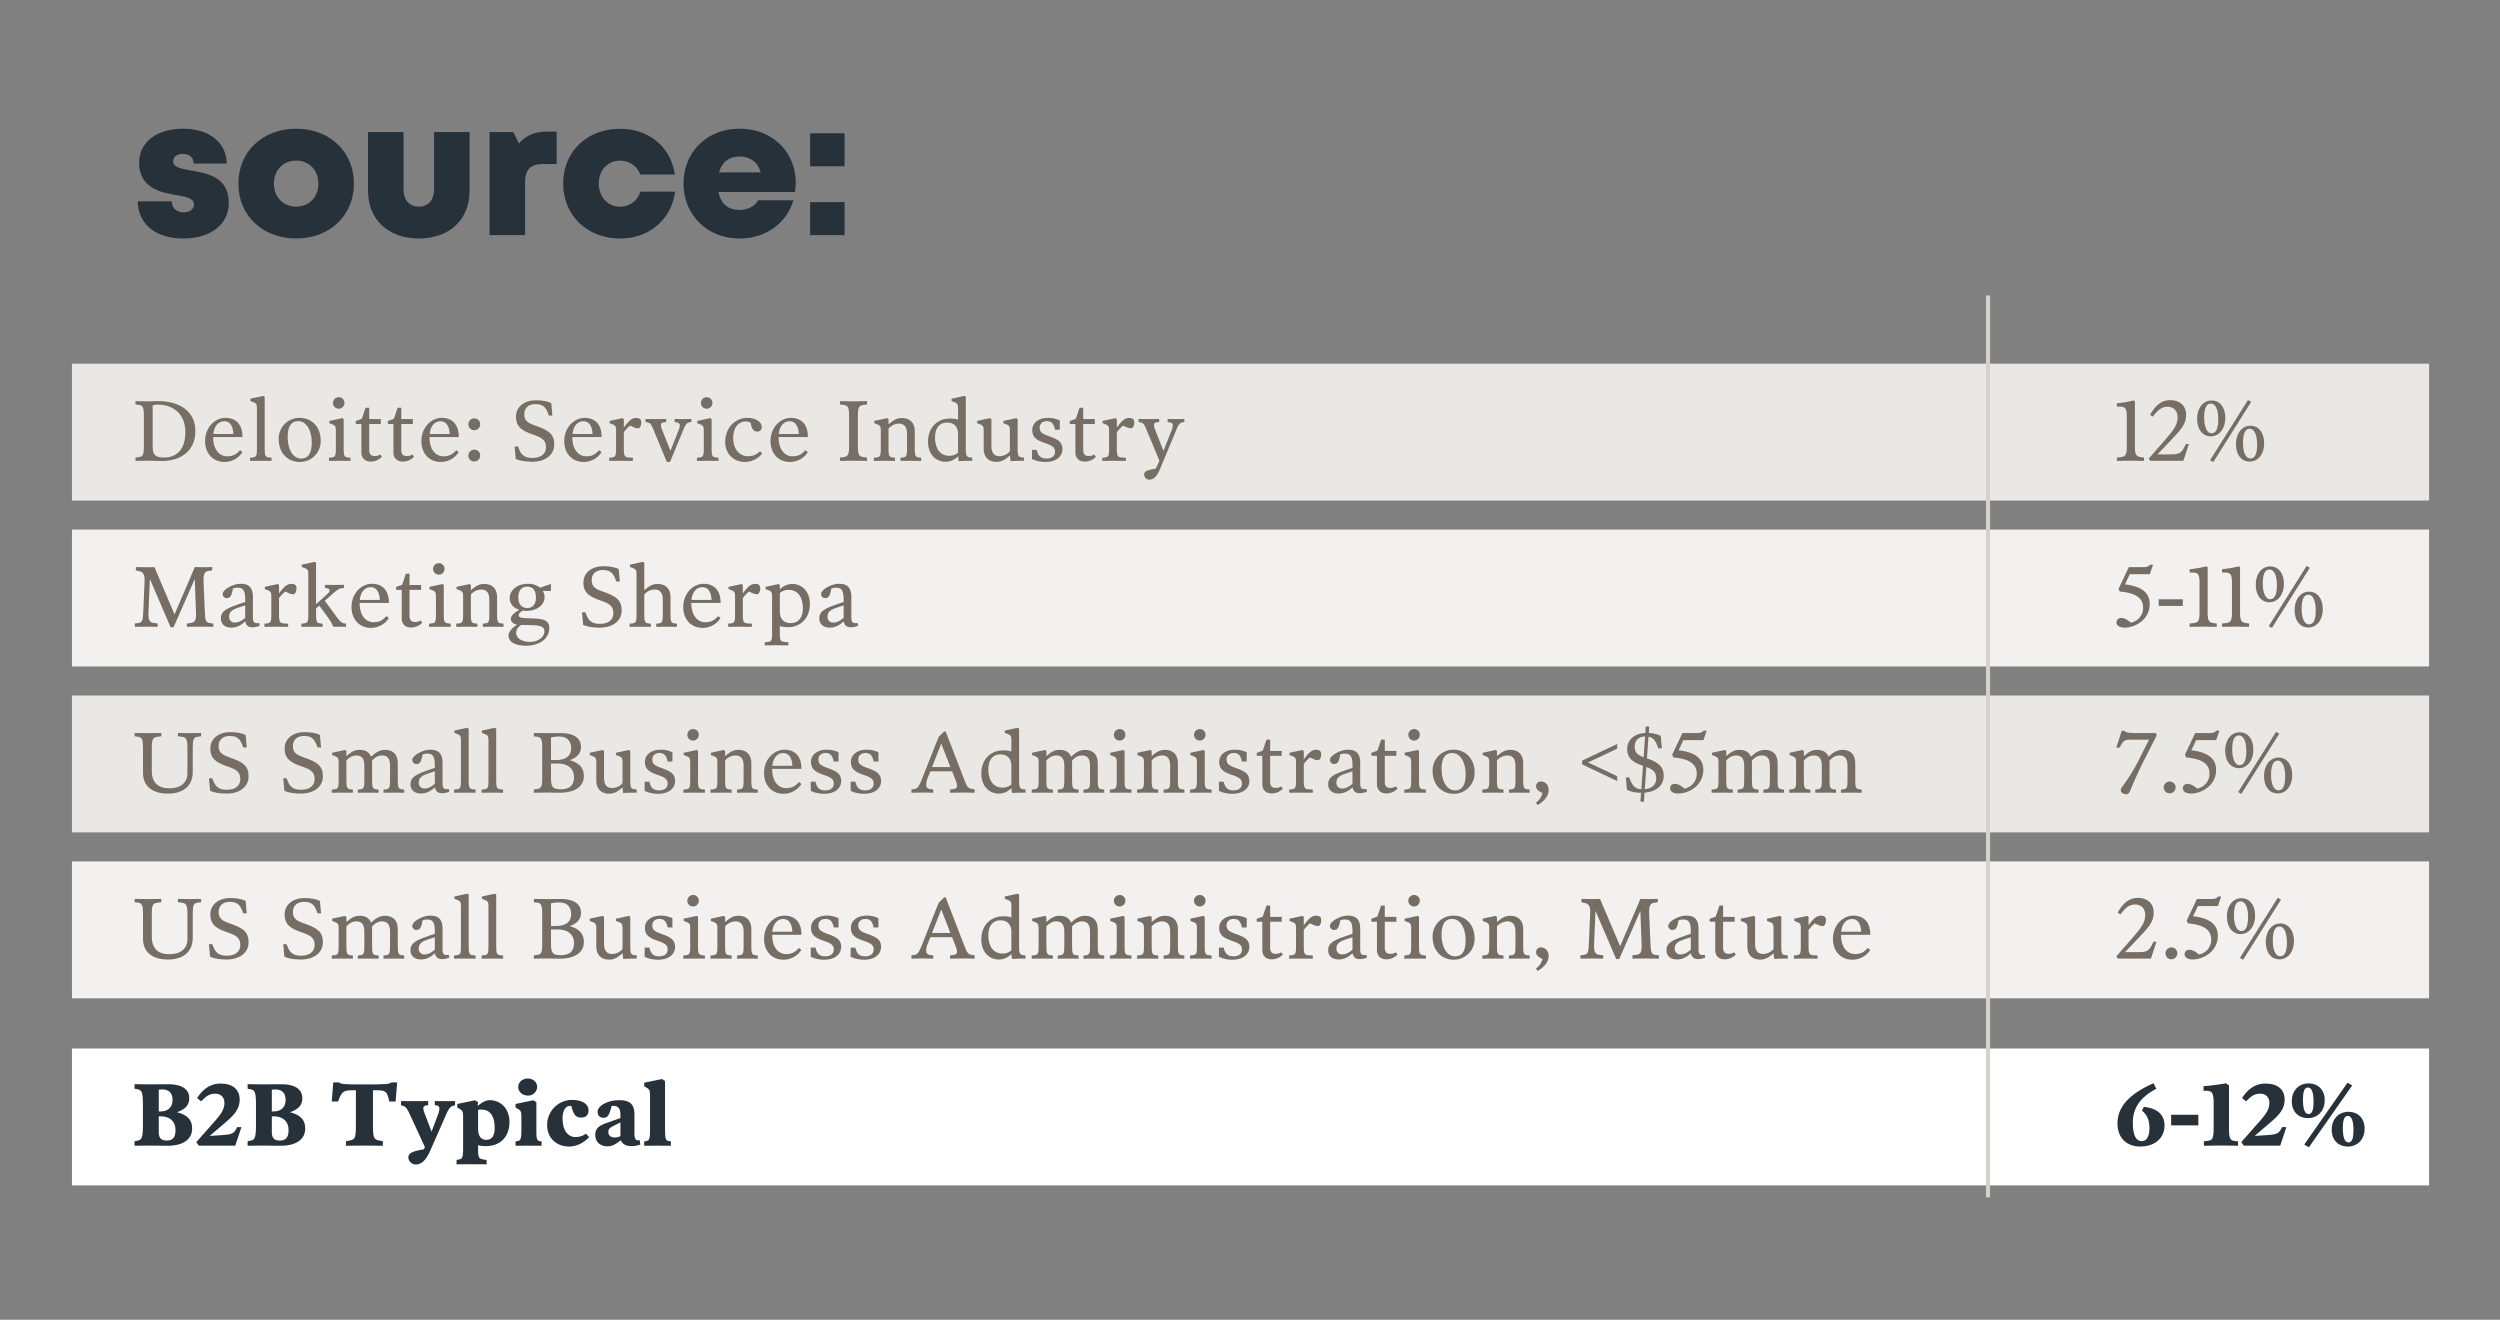<?xml version="1.0" encoding="UTF-8"?> <svg xmlns="http://www.w3.org/2000/svg" width="1470" height="776" viewBox="0 0 1470 776"><rect x="0" y="0" width="1470" height="776" fill="#808080" stroke="none"/><defs><style> .e7a4aec1-fe9b-4a3a-accd-91d6b491ec76 { fill: #eae8e4; } .e7715dae-0f2e-4c11-9ce1-c53267e93c1d { fill: #766e65; } .e558dec7-7819-485a-b9a7-2730a838aa2a { fill: #f3f1ef; } .b57ec5d9-72d3-45ef-a7b3-cc0a8d0ae628 { fill: #fff; } .f7ac53f1-0201-4b0e-8440-801d2f926918 { fill: #27313a; } .b6cc7aec-aa98-440e-b743-bca063b0d771 { fill: none; stroke: #d6d1ca; stroke-width: 2.439px; } </style></defs><g id="ad36f721-d159-4b9f-960f-a1013b6e79d0" data-name="text"><rect class="e7a4aec1-fe9b-4a3a-accd-91d6b491ec76" x="42.307" y="213.831" width="1386" height="80.487"></rect><g><path class="e7715dae-0f2e-4c11-9ce1-c53267e93c1d" d="M114.869,253.442c0,11.833-8.862,17.621-19.414,17.621-5.123,0-5.84-.153-8.298-.153-1.947,0-6.403.102-7.479.102V269.065l1.895-.256c2.459-.308,3.022-1.383,3.022-6.607v-17.57c0-5.174-.615-6.249-3.022-6.557l-1.895-.256v-1.946c1.076,0,5.276.102,7.222.102,2.1,0,3.739-.102,6.147-.102C105.546,235.873,114.869,241.763,114.869,253.442Zm-5.891.564c0-10.859-7.479-16.084-16.136-16.084a7.721,7.721,0,0,0-3.073.461v23.717c0,5.07,1.229,6.915,6.608,6.915C103.497,269.014,108.978,264.762,108.978,254.006Z"></path><path class="e7715dae-0f2e-4c11-9ce1-c53267e93c1d" d="M142.577,256.976H125.366v.41c.103,6.812,3.483,10.91,8.196,10.91,3.432,0,5.276-1.127,7.581-3.585l1.383,1.178a12.425,12.425,0,0,1-10.501,5.737c-6.71,0-11.423-4.866-11.423-12.294,0-8.093,5.891-13.625,11.935-13.625C139.145,245.708,142.629,250.01,142.577,256.976Zm-5.328-1.793c-.256-4.712-2.049-7.479-5.43-7.479-3.124,0-5.839,2.459-6.351,7.479Z"></path><path class="e7715dae-0f2e-4c11-9ce1-c53267e93c1d" d="M159.684,271.011c-1.281,0-4.047-.051-6.301-.051-2.305,0-5.071.051-6.351.051v-1.844l1.332-.153c2.356-.256,2.715-.922,2.715-5.327V240.175c0-2.459-.359-3.022-2.356-3.791l-1.485-.564v-1.383l7.632-1.64.768.615v30.273c0,4.405.359,5.071,2.715,5.327l1.332.153Z"></path><path class="e7715dae-0f2e-4c11-9ce1-c53267e93c1d" d="M188.572,259.127a12.196,12.196,0,0,1-12.345,12.499c-6.71,0-12.345-4.918-12.345-13.472a12.152,12.152,0,0,1,12.345-12.447C182.937,245.708,188.572,250.574,188.572,259.127Zm-5.276,1.179c0-7.172-3.073-12.652-7.888-12.652-3.996,0-6.25,2.817-6.25,9.322,0,7.172,3.074,12.652,7.889,12.652C181.041,269.628,183.295,266.811,183.295,260.306Z"></path><path class="e7715dae-0f2e-4c11-9ce1-c53267e93c1d" d="M206.138,271.011c-1.28,0-4.046-.051-6.3-.051-2.305,0-5.123.051-6.403.051v-1.844l1.331-.153c2.357-.256,2.715-.922,2.715-5.327v-10.501c0-2.459-.358-3.022-2.357-3.791l-1.485-.564V247.5l7.684-1.639.768.614v17.212c0,4.405.358,5.071,2.715,5.327l1.331.153Zm-3.586-34.114a3.381,3.381,0,1,1-3.381-3.33A3.314,3.314,0,0,1,202.553,236.897Z"></path><path class="e7715dae-0f2e-4c11-9ce1-c53267e93c1d" d="M224.577,268.604a9.252,9.252,0,0,1-6.454,2.817c-3.381,0-5.635-1.895-5.635-5.481V249.293h-3.278v-1.741l3.535-1.28,2.203-6.506h2.151v6.659h6.813v2.868h-6.813v15.111c0,2.715,1.024,3.739,3.176,3.739a5.875,5.875,0,0,0,3.33-.871Z"></path><path class="e7715dae-0f2e-4c11-9ce1-c53267e93c1d" d="M243.425,268.604a9.252,9.252,0,0,1-6.454,2.817c-3.381,0-5.635-1.895-5.635-5.481V249.293h-3.278v-1.741l3.535-1.28,2.203-6.506h2.151v6.659h6.813v2.868h-6.813v15.111c0,2.715,1.024,3.739,3.176,3.739a5.875,5.875,0,0,0,3.33-.871Z"></path><path class="e7715dae-0f2e-4c11-9ce1-c53267e93c1d" d="M269.752,256.976H252.54v.41c.103,6.812,3.483,10.91,8.196,10.91,3.432,0,5.276-1.127,7.581-3.585l1.383,1.178a12.425,12.425,0,0,1-10.501,5.737c-6.71,0-11.423-4.866-11.423-12.294,0-8.093,5.891-13.625,11.935-13.625C266.32,245.708,269.803,250.01,269.752,256.976Zm-5.328-1.793c-.256-4.712-2.049-7.479-5.43-7.479-3.124,0-5.839,2.459-6.351,7.479Z"></path><path class="e7715dae-0f2e-4c11-9ce1-c53267e93c1d" d="M282.351,249.498a3.483,3.483,0,1,1-3.483-3.483A3.423,3.423,0,0,1,282.351,249.498Zm0,18.338a3.483,3.483,0,1,1-3.483-3.432A3.436,3.436,0,0,1,282.351,267.836Z"></path><path class="e7715dae-0f2e-4c11-9ce1-c53267e93c1d" d="M325.888,261.433c0,6.249-5.481,10.091-12.96,10.091-4.559,0-8.042-.819-9.681-1.69l-.666-7.325h1.998l.564,1.485c1.537,4.099,4.046,5.276,8.093,5.276,4.661,0,7.786-2.254,7.786-6.249,0-3.894-1.895-5.584-7.274-7.376-6.762-2.254-10.347-4.61-10.347-10.655,0-5.941,5.123-9.63,11.679-9.63,4.354,0,7.479.819,9.066,1.69l.666,7.325h-2.049L322.2,242.89c-1.537-4.099-3.688-5.276-7.428-5.276-4.098,0-6.505,2.407-6.505,5.84,0,3.842,1.895,5.225,6.659,6.863C323.173,253.134,325.888,255.593,325.888,261.433Z"></path><path class="e7715dae-0f2e-4c11-9ce1-c53267e93c1d" d="M353.75,256.976H336.538v.41c.102,6.812,3.483,10.91,8.196,10.91,3.432,0,5.276-1.127,7.581-3.585l1.383,1.178a12.425,12.425,0,0,1-10.501,5.737c-6.71,0-11.423-4.866-11.423-12.294,0-8.093,5.891-13.625,11.935-13.625C350.318,245.708,353.801,250.01,353.75,256.976Zm-5.328-1.793c-.256-4.712-2.049-7.479-5.43-7.479-3.124,0-5.839,2.459-6.352,7.479Z"></path><path class="e7715dae-0f2e-4c11-9ce1-c53267e93c1d" d="M377.055,248.268c0,2.306-.922,3.586-1.895,3.586-1.076,0-1.895-.256-4.661-1.588a19.211,19.211,0,0,0-3.688,3.893v9.528c0,4.559.512,5.173,3.022,5.327l2.305.153v1.844c-1.23,0-5.328-.051-7.582-.051-2.305,0-5.071.051-6.352.051v-1.844l1.332-.153c2.356-.256,2.715-.922,2.715-5.327v-10.501c0-2.459-.359-3.022-2.357-3.791l-1.485-.564V247.5l7.632-1.639.768.614v4.918c3.022-4.15,4.764-5.635,7.376-5.635C376.081,245.758,377.055,246.63,377.055,248.268Z"></path><path class="e7715dae-0f2e-4c11-9ce1-c53267e93c1d" d="M406.505,248.166l-.973.154c-1.588.256-2.407,1.178-3.637,4.149l-7.889,19.106h-1.946l-8.042-19.465c-1.178-2.817-1.742-3.483-3.586-3.79l-.871-.154v-1.792c1.23,0,3.432.051,5.686.051,2.305,0,5.225-.051,6.455-.052v1.793l-1.332.154c-1.332.153-1.742.666-1.742,1.536a8.944,8.944,0,0,0,.717,2.92l4.866,12.294,4.559-11.423a11.121,11.121,0,0,0,.973-3.586c0-1.024-.769-1.536-2.1-1.741l-.974-.154v-1.792c1.23,0,3.176.051,5.43.051s3.124-.051,4.405-.052Z"></path><path class="e7715dae-0f2e-4c11-9ce1-c53267e93c1d" d="M422.484,271.011c-1.28,0-4.046-.051-6.3-.051-2.305,0-5.123.051-6.403.051v-1.844l1.331-.153c2.356-.256,2.715-.922,2.715-5.327v-10.501c0-2.459-.358-3.022-2.356-3.791l-1.485-.564V247.5l7.684-1.639.769.614v17.212c0,4.405.358,5.071,2.715,5.327l1.332.153Zm-3.586-34.114a3.381,3.381,0,1,1-3.381-3.33A3.314,3.314,0,0,1,418.899,236.897Z"></path><path class="e7715dae-0f2e-4c11-9ce1-c53267e93c1d" d="M448.196,266.606a12.886,12.886,0,0,1-10.091,5.02c-7.069,0-11.679-5.071-11.679-11.73,0-8.503,6.044-14.188,12.908-14.188,5.583,0,8.555,2.715,8.555,5.327a2.45,2.45,0,0,1-2.766,2.715c-1.844,0-3.125-1.332-3.688-5.071a4.472,4.472,0,0,0-2.971-.819c-4.252,0-7.325,3.585-7.325,9.527,0,6.607,3.483,10.859,8.759,10.859,2.869,0,4.662-.871,7.018-2.868Z"></path><path class="e7715dae-0f2e-4c11-9ce1-c53267e93c1d" d="M475.036,256.976H457.824v.41c.103,6.812,3.483,10.91,8.196,10.91,3.432,0,5.276-1.127,7.581-3.585l1.383,1.178a12.425,12.425,0,0,1-10.501,5.737c-6.71,0-11.423-4.866-11.423-12.294,0-8.093,5.891-13.625,11.935-13.625C471.603,245.708,475.087,250.01,475.036,256.976Zm-5.328-1.793c-.256-4.712-2.049-7.479-5.43-7.479-3.124,0-5.839,2.459-6.351,7.479Z"></path><path class="e7715dae-0f2e-4c11-9ce1-c53267e93c1d" d="M509.812,271.011c-1.076,0-5.993-.102-7.94-.102s-6.915.102-7.991.102V269.065l2.049-.256c2.766-.358,3.33-1.537,3.33-6.557V244.631c0-5.02-.564-6.198-3.33-6.557l-2.049-.256v-1.946c1.076,0,5.993.102,7.939.102s6.915-.102,7.991-.102v1.946l-2.049.256c-2.766.358-3.329,1.537-3.329,6.557v17.621c0,5.02.563,6.198,3.329,6.557l2.049.256Z"></path><path class="e7715dae-0f2e-4c11-9ce1-c53267e93c1d" d="M541.671,271.011c-1.23,0-3.688-.051-5.942-.051s-4.969.051-6.25.051v-1.844l1.332-.153c2.049-.256,2.51-.871,2.51-5.327v-8.555c0-4.303-1.792-6.044-4.815-6.044a8.305,8.305,0,0,0-6.044,2.919v11.68c0,4.456.461,5.071,2.51,5.327l1.331.153v1.844c-1.28,0-3.842-.051-6.096-.051-2.305,0-5.071.051-6.352.051v-1.844l1.332-.153c2.356-.256,2.715-.922,2.715-5.327v-10.501c0-2.459-.359-3.022-2.356-3.791l-1.485-.564V247.5l7.632-1.639.768.614v3.022c2.613-2.254,4.662-3.688,7.786-3.688,4.662,0,7.632,2.663,7.632,7.888v9.989c0,4.456.461,5.071,2.51,5.327l1.28.153Z"></path><path class="e7715dae-0f2e-4c11-9ce1-c53267e93c1d" d="M571.686,270.961c-2.562,0-5.635.051-7.991.205l-.358-2.869a10.301,10.301,0,0,1-7.274,3.228c-5.686,0-10.398-4.303-10.398-11.833,0-8.35,5.635-13.574,12.704-13.574a16.341,16.341,0,0,1,4.969.615v-6.557c0-2.459-.358-3.022-2.356-3.791l-1.485-.564v-1.383l7.632-1.64.768.615v30.222c0,4.457.461,5.071,2.51,5.327l1.281.154Zm-8.35-4.815V255.286c0-4.609-2.612-6.812-6.403-6.812-4.149,0-7.12,2.767-7.12,8.76,0,6.812,3.227,10.757,8.196,10.757A7.659,7.659,0,0,0,563.336,266.145Z"></path><path class="e7715dae-0f2e-4c11-9ce1-c53267e93c1d" d="M602.162,270.961c-2.561,0-5.635.051-7.991.205l-.359-3.33c-2.612,2.254-4.661,3.739-7.786,3.739-4.661,0-7.632-2.663-7.632-7.888v-10.501c0-2.459-.358-3.022-2.356-3.791l-1.485-.564V247.5l7.632-1.639.768.614v15.727c0,4.303,1.793,6.044,4.815,6.044a8.023,8.023,0,0,0,6.044-2.92v-12.14c0-2.459-.358-3.022-2.356-3.791l-1.486-.564V247.5l7.632-1.639.768.614v17.16c0,4.457.461,5.071,2.51,5.327l1.281.154Z"></path><path class="e7715dae-0f2e-4c11-9ce1-c53267e93c1d" d="M624.697,264.148c0,4.559-4.046,7.479-9.886,7.479a18.454,18.454,0,0,1-7.991-1.69v-5.43h2.817c.666,3.534,2.459,5.122,5.635,5.122s5.071-1.434,5.071-3.995c0-2.357-1.178-3.534-5.634-5.02-4.815-1.639-7.735-3.278-7.735-7.734,0-4.405,3.944-7.171,9.169-7.171a15.065,15.065,0,0,1,7.018,1.536v5.43h-2.817c-.665-3.227-1.844-5.019-4.764-5.019-2.612,0-4.252,1.485-4.252,3.739,0,2.612,1.178,3.586,5.686,5.174C622.084,258.411,624.697,259.845,624.697,264.148Z"></path><path class="e7715dae-0f2e-4c11-9ce1-c53267e93c1d" d="M644.415,268.604a9.252,9.252,0,0,1-6.454,2.817c-3.381,0-5.635-1.895-5.635-5.481V249.293h-3.278v-1.741l3.535-1.28,2.203-6.506h2.151v6.659h6.813v2.868h-6.813v15.111c0,2.715,1.024,3.739,3.176,3.739a5.875,5.875,0,0,0,3.33-.871Z"></path><path class="e7715dae-0f2e-4c11-9ce1-c53267e93c1d" d="M666.952,248.268c0,2.306-.922,3.586-1.895,3.586-1.076,0-1.895-.256-4.661-1.588a19.211,19.211,0,0,0-3.688,3.893v9.528c0,4.559.512,5.173,3.022,5.327l2.305.153v1.844c-1.23,0-5.328-.051-7.582-.051-2.305,0-5.071.051-6.351.051v-1.844l1.332-.153c2.356-.256,2.715-.922,2.715-5.327v-10.501c0-2.459-.359-3.022-2.357-3.791l-1.485-.564V247.5l7.632-1.639.768.614v4.918c3.022-4.15,4.764-5.635,7.376-5.635C665.978,245.758,666.952,246.63,666.952,248.268Z"></path><path class="e7715dae-0f2e-4c11-9ce1-c53267e93c1d" d="M696.403,248.166l-.973.154c-1.588.256-2.407,1.178-3.637,4.149l-9.681,23.256c-1.998,4.764-3.944,6.301-6.301,6.301a3.063,3.063,0,0,1-3.073-2.971c0-1.742,1.639-2.767,6.659-3.381a28.24,28.24,0,0,0,2.305-4.815l-7.786-18.748c-1.178-2.817-1.742-3.483-3.586-3.79l-.871-.154v-1.792c1.23,0,3.432.051,5.686.051,2.305,0,5.225-.051,6.455-.052v1.793l-1.332.154c-1.332.153-1.742.666-1.742,1.536a8.944,8.944,0,0,0,.717,2.92l4.866,12.345,4.559-11.474a11.827,11.827,0,0,0,.973-3.586c0-1.024-.768-1.536-2.1-1.741l-.974-.154v-1.792c1.23,0,3.176.051,5.43.051s3.124-.051,4.405-.052Z"></path></g><g><path class="e7715dae-0f2e-4c11-9ce1-c53267e93c1d" d="M1260.655,271.011c-1.025,0-5.737-.102-7.684-.102s-7.223.102-8.247.102V269.065l2.305-.256c2.92-.308,3.535-1.588,3.535-6.557V245.348c0-4.969-.666-6.249-4.047-6.249h-1.792v-1.946a70.312,70.312,0,0,0,9.937-1.741l.666.665v26.176c0,4.969.615,6.146,3.535,6.557l1.793.256Z"></path><path class="e7715dae-0f2e-4c11-9ce1-c53267e93c1d" d="M1287.083,261.075l-3.278,9.886H1264.34l-.871-1.332L1273.663,257.95c4.764-5.43,6.761-8.452,6.761-12.652,0-3.739-2.254-6.146-6.096-6.146-3.227,0-5.532,1.946-8.503,5.839l-1.588-1.075c3.176-5.635,6.71-8.657,11.986-8.657,5.481,0,9.22,3.33,9.22,8.657,0,5.174-2.51,8.195-8.554,14.547l-8.298,8.708h8.247c4.559,0,5.891-.973,7.53-4.251l.922-1.844Z"></path><path class="e7715dae-0f2e-4c11-9ce1-c53267e93c1d" d="M1308.492,245.758c0,6.198-3.535,10.809-8.554,10.809-4.508,0-8.043-3.739-8.043-10.398,0-6.198,3.535-10.706,8.555-10.706C1304.957,235.463,1308.492,239.099,1308.492,245.758Zm-4.149.614c0-5.07-1.383-9.066-4.405-9.066-2.817,0-3.893,3.176-3.893,8.196,0,5.071,1.383,9.271,4.405,9.271C1303.267,254.774,1304.343,251.444,1304.343,246.373Zm19.363-10.091-22.282,35.395-1.896-1.075,22.282-35.395Zm7.632,24.434c0,6.198-3.534,10.706-8.554,10.706-4.508,0-8.043-3.637-8.043-10.296,0-6.198,3.535-10.809,8.555-10.809C1327.804,250.317,1331.338,254.056,1331.338,260.715Zm-4.149.666c0-5.071-1.383-9.271-4.405-9.271-2.817,0-3.893,3.33-3.893,8.401s1.383,9.066,4.405,9.066C1326.113,269.578,1327.189,266.402,1327.189,261.381Z"></path></g><rect class="e558dec7-7819-485a-b9a7-2730a838aa2a" x="42.307" y="311.391" width="1386" height="80.487"></rect><g><path class="e7715dae-0f2e-4c11-9ce1-c53267e93c1d" d="M125.421,368.572c-1.127,0-5.686-.102-7.632-.102s-6.915.102-7.94.102v-1.997l1.947-.205c2.92-.308,3.637-1.588,3.432-6.557l-.717-19.311-12.447,28.327h-1.742L88.13,340.502l-.819,19.311c-.205,4.969.563,6.249,3.483,6.557l1.895.205v1.997c-1.024,0-4.866-.102-6.813-.102s-5.481.102-6.608.102v-1.946l1.895-.256c2.458-.308,2.869-1.435,3.073-6.607l.769-17.724c.205-4.2-.769-5.635-3.125-6.198l-1.998-.461v-1.946c1.127,0,3.586.102,5.481.102,1.793,0,3.944,0,5.43-.102l11.833,27.814,11.935-27.814c1.024.051,4.457.102,5.481.102,1.998,0,3.432-.052,4.764-.102V335.38l-1.895.256c-2.458.308-3.432,1.588-3.227,6.557l.769,17.57c.205,5.225.615,6.3,3.073,6.607l1.895.256Z"></path><path class="e7715dae-0f2e-4c11-9ce1-c53267e93c1d" d="M152.667,367.958a11.153,11.153,0,0,1-4.354.871c-2.458,0-3.688-1.281-4.098-3.483-2.613,2.407-5.02,3.688-8.247,3.688-3.586,0-6.096-1.998-6.096-5.379,0-3.688,2.356-5.481,8.605-7.734,1.639-.564,3.791-1.384,5.686-1.947v-1.69c0-4.712-1.076-6.71-4.303-6.71a6.85,6.85,0,0,0-2.92.513c-.666,4.2-1.639,5.583-3.381,5.583a2.321,2.321,0,0,1-2.612-2.51c0-2.254,5.686-5.891,10.552-5.891,5.173,0,7.222,2.51,7.222,7.99v11.68c0,2.663.666,3.482,2.305,3.482a6.829,6.829,0,0,0,1.383-.102Zm-8.503-4.713v-7.273c-1.793.564-3.842,1.23-5.532,1.895-2.663,1.024-3.893,2.459-3.893,4.661a3.225,3.225,0,0,0,3.585,3.534C140.015,366.062,142.013,365.243,144.165,363.245Z"></path><path class="e7715dae-0f2e-4c11-9ce1-c53267e93c1d" d="M174.332,345.829c0,2.306-.922,3.586-1.895,3.586-1.076,0-1.895-.256-4.661-1.588a19.213,19.213,0,0,0-3.688,3.893v9.528c0,4.559.512,5.173,3.022,5.327l2.305.153v1.844c-1.23,0-5.328-.051-7.582-.051-2.305,0-5.071.051-6.352.051v-1.844l1.332-.153c2.356-.256,2.715-.922,2.715-5.327v-10.501c0-2.459-.359-3.022-2.356-3.791l-1.485-.564V345.06l7.632-1.639.768.614v4.918c3.022-4.149,4.764-5.635,7.377-5.635C173.359,343.319,174.332,344.19,174.332,345.829Z"></path><path class="e7715dae-0f2e-4c11-9ce1-c53267e93c1d" d="M203.476,368.572c-1.23,0-2.151-.051-3.944-.051-1.588,0-2.612,0-3.534.051a29.507,29.507,0,0,0-2.971-5.225l-5.276-7.223-1.895,1.64v3.483c0,4.456.461,5.071,2.51,5.327l1.332.153v1.844c-1.28,0-3.842-.051-6.096-.051-2.305,0-5.071.051-6.352.051v-1.844l1.332-.153c2.356-.256,2.715-.922,2.715-5.327V337.736c0-2.459-.359-3.022-2.357-3.791l-1.485-.564v-1.383l7.632-1.64.768.615v24.28l5.942-5.379c1.281-1.127,1.998-1.946,1.998-2.612,0-.871-.461-1.178-1.793-1.383l-.922-.154v-1.844c1.229,0,3.585.052,5.839.052s4.047-.052,5.327-.052v1.895l-.973.051c-1.537.102-2.817.82-5.891,3.535l-4.405,3.893,7.171,9.732c1.998,2.715,3.022,3.381,4.354,3.586l.973.153Z"></path><path class="e7715dae-0f2e-4c11-9ce1-c53267e93c1d" d="M228.676,354.537H211.464v.41c.102,6.812,3.483,10.91,8.196,10.91,3.432,0,5.276-1.127,7.581-3.585l1.383,1.178a12.425,12.425,0,0,1-10.501,5.737c-6.71,0-11.423-4.866-11.423-12.294,0-8.093,5.891-13.625,11.935-13.625C225.244,343.268,228.727,347.571,228.676,354.537Zm-5.328-1.793c-.256-4.712-2.049-7.479-5.43-7.479-3.124,0-5.839,2.459-6.352,7.479Z"></path><path class="e7715dae-0f2e-4c11-9ce1-c53267e93c1d" d="M248.292,366.165a9.251,9.251,0,0,1-6.454,2.817c-3.381,0-5.635-1.895-5.635-5.48V346.853h-3.278v-1.741l3.535-1.28,2.203-6.506h2.151v6.659h6.813v2.868h-6.813v15.111c0,2.715,1.024,3.739,3.176,3.739a5.875,5.875,0,0,0,3.33-.871Z"></path><path class="e7715dae-0f2e-4c11-9ce1-c53267e93c1d" d="M264.989,368.572c-1.28,0-4.046-.051-6.3-.051-2.305,0-5.123.051-6.403.051v-1.844l1.331-.153c2.356-.256,2.715-.922,2.715-5.327v-10.501c0-2.459-.358-3.022-2.356-3.791l-1.485-.564V345.06l7.684-1.639.769.614v17.212c0,4.405.358,5.071,2.715,5.327l1.332.153Zm-3.586-34.114a3.381,3.381,0,1,1-3.381-3.33A3.314,3.314,0,0,1,261.403,334.458Z"></path><path class="e7715dae-0f2e-4c11-9ce1-c53267e93c1d" d="M296.08,368.572c-1.23,0-3.688-.051-5.942-.051s-4.969.051-6.25.051v-1.844l1.332-.153c2.049-.256,2.51-.871,2.51-5.327V352.693c0-4.303-1.792-6.044-4.815-6.044a8.305,8.305,0,0,0-6.045,2.919v11.68c0,4.456.461,5.071,2.51,5.327l1.331.153v1.844c-1.28,0-3.842-.051-6.096-.051-2.305,0-5.071.051-6.352.051v-1.844l1.332-.153c2.356-.256,2.715-.922,2.715-5.327v-10.501c0-2.459-.359-3.022-2.356-3.791l-1.485-.564V345.06l7.632-1.639.768.614v3.022c2.613-2.254,4.662-3.688,7.786-3.688,4.662,0,7.632,2.663,7.632,7.888v9.989c0,4.456.461,5.071,2.51,5.327l1.28.153Z"></path><path class="e7715dae-0f2e-4c11-9ce1-c53267e93c1d" d="M323.943,347.468h-4.815a6.871,6.871,0,0,1,1.076,3.637c0,4.866-4.815,8.094-10.5,8.094a16.294,16.294,0,0,1-2.305-.154c-1.639.871-2.357,1.793-2.357,2.664,0,1.127.973,1.639,3.586,1.741,2.254.102,3.842.153,6.198.256,5.993.257,8.145,1.895,8.145,5.584,0,6.454-5.993,10.399-13.677,10.399-5.942,0-10.296-1.998-10.296-5.942,0-2.151,1.947-4.405,5.02-6.454-2.458-.461-3.637-1.741-3.637-3.534,0-1.537,1.792-3.432,4.969-5.174-3.483-1.127-5.635-3.586-5.635-6.812,0-5.071,4.764-8.503,10.654-8.503a11.129,11.129,0,0,1,7.171,2.305l6.403-2.202Zm-3.842,23.717c0-2.459-1.742-3.33-6.659-3.535-1.947-.102-4.61-.153-6.915-.205-1.947,1.23-3.022,2.869-3.022,4.56,0,3.329,3.535,5.43,8.093,5.43C316.054,377.434,320.101,374.924,320.101,371.185Zm-4.969-19.67c0-4.149-1.588-6.557-5.174-6.557-3.483,0-5.173,2.715-5.173,5.993,0,4.2,1.742,6.557,5.276,6.557S315.132,354.844,315.132,351.515Z"></path><path class="e7715dae-0f2e-4c11-9ce1-c53267e93c1d" d="M365.532,358.994c0,6.249-5.481,10.091-12.96,10.091-4.559,0-8.042-.819-9.681-1.69l-.666-7.325h1.998l.563,1.485c1.537,4.099,4.046,5.276,8.093,5.276,4.661,0,7.786-2.254,7.786-6.249,0-3.893-1.895-5.584-7.274-7.376-6.762-2.254-10.347-4.61-10.347-10.655,0-5.941,5.123-9.63,11.679-9.63,4.354,0,7.479.819,9.066,1.69l.666,7.325h-2.049l-.563-1.485c-1.537-4.099-3.688-5.276-7.428-5.276-4.098,0-6.505,2.407-6.505,5.84,0,3.842,1.896,5.225,6.659,6.863C362.817,350.695,365.532,353.154,365.532,358.994Z"></path><path class="e7715dae-0f2e-4c11-9ce1-c53267e93c1d" d="M398.056,368.572c-1.23,0-3.688-.051-5.942-.051s-4.969.051-6.25.051v-1.844l1.332-.153c2.049-.256,2.51-.871,2.51-5.327V352.693c0-4.303-1.792-6.044-4.815-6.044a8.025,8.025,0,0,0-6.044,2.919v11.68c0,4.456.461,5.071,2.51,5.327l1.332.153v1.844c-1.28,0-3.842-.051-6.096-.051-2.305,0-5.071.051-6.352.051v-1.844l1.332-.153c2.356-.256,2.715-.922,2.715-5.327V337.736c0-2.459-.359-3.022-2.357-3.791l-1.485-.564v-1.383l7.632-1.64.768.615v16.084c2.612-2.254,4.662-3.688,7.786-3.688,4.661,0,7.632,2.663,7.632,7.888v9.989c0,4.456.461,5.071,2.51,5.327l1.281.153Z"></path><path class="e7715dae-0f2e-4c11-9ce1-c53267e93c1d" d="M423.716,354.537H406.505v.41c.102,6.812,3.483,10.91,8.196,10.91,3.432,0,5.276-1.127,7.581-3.585l1.383,1.178a12.425,12.425,0,0,1-10.501,5.737c-6.71,0-11.423-4.866-11.423-12.294,0-8.093,5.891-13.625,11.935-13.625C420.284,343.268,423.767,347.571,423.716,354.537Zm-5.328-1.793c-.256-4.712-2.049-7.479-5.43-7.479-3.124,0-5.839,2.459-6.352,7.479Z"></path><path class="e7715dae-0f2e-4c11-9ce1-c53267e93c1d" d="M447.02,345.829c0,2.306-.922,3.586-1.895,3.586-1.076,0-1.895-.256-4.661-1.588a19.213,19.213,0,0,0-3.688,3.893v9.528c0,4.559.512,5.173,3.022,5.327l2.305.153v1.844c-1.23,0-5.328-.051-7.582-.051-2.305,0-5.071.051-6.352.051v-1.844l1.332-.153c2.356-.256,2.715-.922,2.715-5.327v-10.501c0-2.459-.359-3.022-2.356-3.791l-1.485-.564V345.06l7.632-1.639.768.614v4.918c3.022-4.149,4.764-5.635,7.377-5.635C446.047,343.319,447.02,344.19,447.02,345.829Z"></path><path class="e7715dae-0f2e-4c11-9ce1-c53267e93c1d" d="M476.215,355.152c0,8.35-5.635,13.625-12.704,13.625a17.882,17.882,0,0,1-4.969-.614v3.995c0,4.559.41,5.071,2.766,5.276l2.254.205v1.844c-1.23,0-5.02-.051-7.274-.051-2.305,0-5.378.051-6.659.051V377.69l1.741-.205c2.203-.256,2.613-.922,2.613-5.327V350.747c0-2.459-.359-3.022-2.357-3.791l-1.485-.564V345.06l7.632-1.639.768.614v2.562a10.304,10.304,0,0,1,7.274-3.227C471.503,343.371,476.215,347.673,476.215,355.152Zm-4.149,2.51c0-6.812-3.228-10.809-8.196-10.809a7.691,7.691,0,0,0-5.328,1.895V359.608c0,4.61,2.613,6.762,6.403,6.762C469.095,366.37,472.066,363.655,472.066,357.662Z"></path><path class="e7715dae-0f2e-4c11-9ce1-c53267e93c1d" d="M504.54,367.958a11.153,11.153,0,0,1-4.354.871c-2.458,0-3.688-1.281-4.098-3.483-2.613,2.407-5.02,3.688-8.247,3.688-3.586,0-6.096-1.998-6.096-5.379,0-3.688,2.357-5.481,8.605-7.734,1.639-.564,3.791-1.384,5.686-1.947v-1.69c0-4.712-1.076-6.71-4.303-6.71a6.85,6.85,0,0,0-2.92.513c-.666,4.2-1.639,5.583-3.381,5.583a2.321,2.321,0,0,1-2.612-2.51c0-2.254,5.686-5.891,10.552-5.891,5.173,0,7.222,2.51,7.222,7.99v11.68c0,2.663.666,3.482,2.305,3.482a6.829,6.829,0,0,0,1.383-.102Zm-8.503-4.713v-7.273c-1.793.564-3.842,1.23-5.532,1.895-2.664,1.024-3.893,2.459-3.893,4.661a3.225,3.225,0,0,0,3.586,3.534C491.887,366.062,493.885,365.243,496.036,363.245Z"></path></g><g><path class="e7715dae-0f2e-4c11-9ce1-c53267e93c1d" d="M1265.982,332.049l-1.895,5.584h-11.781l-2.817,5.993c8.913,1.024,14.547,4.303,14.547,11.525,0,8.964-8.247,13.882-14.804,13.882-2.971,0-4.764-1.281-4.764-3.074a2.615,2.615,0,0,1,2.817-2.612c1.946,0,3.739,1.179,5.635,2.767a8.769,8.769,0,0,0,7.222-8.862c0-5.941-4.918-8.656-13.677-9.425l-.768-1.588,6.044-12.755h8.145c2.357,0,3.432-.308,4.303-1.435Z"></path><path class="e7715dae-0f2e-4c11-9ce1-c53267e93c1d" d="M1283.498,356.279h-14.189v-3.894h14.189Z"></path><path class="e7715dae-0f2e-4c11-9ce1-c53267e93c1d" d="M1303.422,368.572c-1.025,0-5.737-.102-7.684-.102s-7.223.102-8.247.102v-1.946l2.305-.256c2.92-.308,3.535-1.588,3.535-6.557V342.909c0-4.969-.666-6.249-4.047-6.249h-1.792v-1.946a70.341,70.341,0,0,0,9.937-1.741l.666.665v26.176c0,4.969.615,6.146,3.535,6.557l1.793.256Z"></path><path class="e7715dae-0f2e-4c11-9ce1-c53267e93c1d" d="M1322.475,368.572c-1.024,0-5.737-.102-7.683-.102s-7.223.102-8.247.102v-1.946l2.305-.256c2.92-.308,3.535-1.588,3.535-6.557V342.909c0-4.969-.666-6.249-4.047-6.249h-1.792v-1.946a70.341,70.341,0,0,0,9.937-1.741l.666.665v26.176c0,4.969.615,6.146,3.535,6.557l1.792.256Z"></path><path class="e7715dae-0f2e-4c11-9ce1-c53267e93c1d" d="M1342.962,343.319c0,6.198-3.535,10.809-8.554,10.809-4.508,0-8.043-3.739-8.043-10.398,0-6.198,3.535-10.706,8.555-10.706C1339.428,333.023,1342.962,336.66,1342.962,343.319Zm-4.149.614c0-5.07-1.383-9.066-4.405-9.066-2.817,0-3.893,3.176-3.893,8.196,0,5.071,1.383,9.271,4.405,9.271C1337.737,352.335,1338.813,349.005,1338.813,343.933Zm19.363-10.091-22.282,35.395-1.895-1.075,22.283-35.395Zm7.632,24.434c0,6.198-3.534,10.706-8.554,10.706-4.508,0-8.043-3.637-8.043-10.296,0-6.198,3.535-10.809,8.555-10.809C1362.274,347.877,1365.808,351.617,1365.808,358.276Zm-4.149.666c0-5.071-1.383-9.271-4.405-9.271-2.817,0-3.893,3.33-3.893,8.401s1.383,9.066,4.405,9.066C1360.583,367.138,1361.659,363.962,1361.659,358.942Z"></path></g><rect class="e7a4aec1-fe9b-4a3a-accd-91d6b491ec76" x="42.307" y="408.952" width="1386" height="80.487"></rect><g><path class="e7715dae-0f2e-4c11-9ce1-c53267e93c1d" d="M118.249,432.94l-1.895.256c-2.458.308-3.022,1.332-3.022,6.608V453.942c0,7.837-5.276,12.703-14.547,12.703-9.374,0-14.702-4.508-14.702-12.191V439.752c0-5.071-.563-6.249-3.022-6.557l-1.895-.256v-1.946c1.127,0,5.583.103,7.53.103s7.069-.103,8.145-.103V432.94l-2.1.256c-2.92.358-3.483,1.588-3.483,6.557v13.421c0,6.966,3.637,10.347,10.347,10.347,6.403,0,10.604-3.124,10.604-8.913V439.752c0-4.969-.563-6.198-3.483-6.557l-2.1-.256v-1.946c1.024,0,5.071.103,7.018.103s5.481-.103,6.608-.103Z"></path><path class="e7715dae-0f2e-4c11-9ce1-c53267e93c1d" d="M146.162,456.554c0,6.249-5.481,10.091-12.96,10.091-4.559,0-8.042-.819-9.681-1.69l-.666-7.325h1.998l.564,1.485c1.537,4.099,4.046,5.276,8.093,5.276,4.661,0,7.786-2.254,7.786-6.249,0-3.894-1.895-5.584-7.274-7.376-6.762-2.254-10.347-4.61-10.347-10.655,0-5.941,5.123-9.63,11.679-9.63,4.354,0,7.479.819,9.066,1.69l.666,7.325H143.037l-.563-1.485c-1.537-4.099-3.688-5.276-7.428-5.276-4.098,0-6.505,2.407-6.505,5.84,0,3.842,1.895,5.225,6.659,6.863C143.447,448.255,146.162,450.714,146.162,456.554Z"></path><path class="e7715dae-0f2e-4c11-9ce1-c53267e93c1d" d="M189.851,456.554c0,6.249-5.481,10.091-12.96,10.091-4.559,0-8.042-.819-9.681-1.69l-.666-7.325h1.998l.564,1.485c1.537,4.099,4.046,5.276,8.093,5.276,4.661,0,7.786-2.254,7.786-6.249,0-3.894-1.895-5.584-7.274-7.376-6.762-2.254-10.347-4.61-10.347-10.655,0-5.941,5.122-9.63,11.679-9.63,4.354,0,7.479.819,9.066,1.69l.666,7.325h-2.049l-.563-1.485c-1.537-4.099-3.688-5.276-7.428-5.276-4.098,0-6.505,2.407-6.505,5.84,0,3.842,1.895,5.225,6.659,6.863C187.137,448.255,189.851,450.714,189.851,456.554Z"></path><path class="e7715dae-0f2e-4c11-9ce1-c53267e93c1d" d="M237.691,466.132c-1.281,0-3.637-.051-5.891-.051-2.305,0-5.02.051-6.301.051v-1.844l1.332-.153c2.049-.256,2.51-.871,2.51-5.327v-8.555c0-4.303-1.639-6.044-4.661-6.044-2.254,0-3.996.922-5.891,2.971v11.628c0,4.456.461,5.071,2.51,5.327l1.332.153v1.844c-1.281,0-3.74-.051-5.993-.051s-5.02.051-6.25.051v-1.844l1.332-.153c2.049-.256,2.51-.871,2.51-5.327v-8.555c0-4.303-1.639-6.044-4.661-6.044-2.254,0-3.996.922-5.891,2.919v11.68c0,4.456.461,5.071,2.51,5.327l1.331.153v1.844c-1.28,0-3.842-.051-6.096-.051-2.305,0-5.071.051-6.351.051v-1.844l1.332-.153c2.356-.256,2.715-.922,2.715-5.327v-10.501c0-2.459-.359-3.022-2.356-3.791l-1.485-.564v-1.332l7.632-1.639.768.614v3.022c2.613-2.254,4.508-3.688,7.632-3.688,3.842,0,5.686,1.383,6.915,3.995,2.51-2.357,4.969-3.995,8.196-3.995,4.661,0,7.479,2.663,7.479,7.888v9.989c0,4.456.461,5.071,2.51,5.327l1.281.153Z"></path><path class="e7715dae-0f2e-4c11-9ce1-c53267e93c1d" d="M264.17,465.518a11.152,11.152,0,0,1-4.354.871c-2.458,0-3.688-1.281-4.098-3.483-2.613,2.407-5.02,3.688-8.247,3.688-3.586,0-6.096-1.998-6.096-5.379,0-3.688,2.356-5.481,8.605-7.734,1.639-.564,3.791-1.384,5.686-1.947v-1.69c0-4.712-1.076-6.71-4.303-6.71a6.849,6.849,0,0,0-2.92.513c-.666,4.2-1.639,5.583-3.381,5.583a2.321,2.321,0,0,1-2.612-2.51c0-2.254,5.686-5.891,10.552-5.891,5.173,0,7.222,2.51,7.222,7.99v11.68c0,2.663.666,3.482,2.305,3.482a6.83,6.83,0,0,0,1.383-.102Zm-8.503-4.713v-7.274c-1.793.564-3.842,1.23-5.532,1.895-2.664,1.024-3.893,2.459-3.893,4.661a3.225,3.225,0,0,0,3.586,3.534C251.518,463.623,253.516,462.803,255.667,460.805Z"></path><path class="e7715dae-0f2e-4c11-9ce1-c53267e93c1d" d="M279.637,466.132c-1.281,0-4.047-.051-6.301-.051-2.305,0-5.071.051-6.351.051v-1.844l1.332-.153c2.356-.256,2.715-.922,2.715-5.327V435.296c0-2.459-.359-3.022-2.357-3.791l-1.485-.564v-1.383l7.632-1.64.768.615v30.273c0,4.405.359,5.071,2.715,5.327l1.332.153Z"></path><path class="e7715dae-0f2e-4c11-9ce1-c53267e93c1d" d="M295.821,466.132c-1.281,0-4.047-.051-6.301-.051-2.305,0-5.071.051-6.351.051v-1.844l1.332-.153c2.356-.256,2.715-.922,2.715-5.327V435.296c0-2.459-.359-3.022-2.356-3.791l-1.485-.564v-1.383l7.632-1.64.768.615v30.273c0,4.405.359,5.071,2.715,5.327l1.332.153Z"></path><path class="e7715dae-0f2e-4c11-9ce1-c53267e93c1d" d="M343.302,456.298c0,6.455-5.583,9.835-14.343,9.835-1.844,0-5.686-.102-7.632-.102s-6.301.102-7.427.102v-1.946l1.895-.256c2.459-.308,3.022-1.383,3.022-6.607v-17.57c0-5.174-.615-6.249-3.022-6.557L313.9,432.94v-1.946c1.127,0,6.249.103,8.196.103s4.918-.052,7.325-.052c8.042,0,12.191,2.92,12.191,8.145,0,3.893-2.562,6.454-6.659,7.786C340.382,448.512,343.302,451.33,343.302,456.298Zm-7.479-16.289c0-4.609-2.612-6.915-6.966-6.915a20.787,20.787,0,0,0-4.866.513v13.318h2.51C332.443,446.924,335.823,444.721,335.823,440.008Zm1.69,17.007c0-5.276-3.842-8.042-9.579-8.042h-3.944v8.35c0,5.481.973,6.761,5.891,6.761C334.748,464.084,337.514,461.83,337.514,457.015Z"></path><path class="e7715dae-0f2e-4c11-9ce1-c53267e93c1d" d="M374.392,466.082c-2.561,0-5.635.051-7.991.205l-.359-3.33c-2.612,2.254-4.661,3.739-7.786,3.739-4.662,0-7.633-2.663-7.633-7.888v-10.501c0-2.459-.358-3.022-2.356-3.791l-1.486-.564v-1.332l7.633-1.639.768.614v15.726c0,4.303,1.793,6.044,4.815,6.044a8.023,8.023,0,0,0,6.044-2.92v-12.14c0-2.459-.358-3.022-2.356-3.791l-1.486-.564v-1.332l7.632-1.639.769.614v17.16c0,4.457.461,5.071,2.51,5.327l1.281.154Z"></path><path class="e7715dae-0f2e-4c11-9ce1-c53267e93c1d" d="M396.927,459.269c0,4.559-4.047,7.479-9.886,7.479a18.454,18.454,0,0,1-7.991-1.69v-5.43h2.817c.666,3.534,2.459,5.122,5.635,5.122s5.071-1.434,5.071-3.995c0-2.357-1.178-3.534-5.634-5.021-4.815-1.639-7.735-3.278-7.735-7.734,0-4.405,3.944-7.171,9.169-7.171a15.065,15.065,0,0,1,7.018,1.536v5.43h-2.817c-.666-3.227-1.844-5.02-4.764-5.02-2.612,0-4.252,1.485-4.252,3.739,0,2.612,1.178,3.586,5.686,5.174C394.314,453.532,396.927,454.966,396.927,459.269Z"></path><path class="e7715dae-0f2e-4c11-9ce1-c53267e93c1d" d="M414.494,466.132c-1.28,0-4.046-.051-6.3-.051-2.305,0-5.123.051-6.403.051v-1.844l1.332-.153c2.356-.256,2.715-.922,2.715-5.327v-10.501c0-2.459-.358-3.022-2.356-3.791l-1.485-.564v-1.332l7.684-1.639.769.614v17.212c0,4.405.358,5.071,2.715,5.327l1.332.153Zm-3.586-34.114a3.381,3.381,0,1,1-3.381-3.33A3.314,3.314,0,0,1,410.908,432.018Z"></path><path class="e7715dae-0f2e-4c11-9ce1-c53267e93c1d" d="M445.584,466.132c-1.23,0-3.688-.051-5.942-.051s-4.969.051-6.25.051v-1.844l1.332-.153c2.049-.256,2.51-.871,2.51-5.327v-8.555c0-4.303-1.792-6.044-4.815-6.044a8.305,8.305,0,0,0-6.044,2.919v11.68c0,4.456.461,5.071,2.51,5.327l1.331.153v1.844c-1.28,0-3.842-.051-6.096-.051-2.305,0-5.071.051-6.352.051v-1.844l1.332-.153c2.356-.256,2.715-.922,2.715-5.327v-10.501c0-2.459-.359-3.022-2.356-3.791l-1.485-.564v-1.332l7.632-1.639.768.614v3.022c2.613-2.254,4.662-3.688,7.786-3.688,4.662,0,7.632,2.663,7.632,7.888v9.989c0,4.456.461,5.071,2.51,5.327l1.28.153Z"></path><path class="e7715dae-0f2e-4c11-9ce1-c53267e93c1d" d="M471.245,452.097H454.034v.41c.102,6.812,3.483,10.91,8.196,10.91,3.432,0,5.276-1.127,7.581-3.585l1.383,1.178a12.425,12.425,0,0,1-10.501,5.737c-6.71,0-11.423-4.866-11.423-12.294,0-8.093,5.891-13.625,11.935-13.625C467.813,440.829,471.296,445.131,471.245,452.097Zm-5.328-1.793c-.256-4.712-2.049-7.479-5.43-7.479-3.124,0-5.839,2.459-6.352,7.479Z"></path><path class="e7715dae-0f2e-4c11-9ce1-c53267e93c1d" d="M494.6,459.269c0,4.559-4.046,7.479-9.886,7.479a18.453,18.453,0,0,1-7.991-1.69v-5.43H479.54c.666,3.534,2.459,5.122,5.635,5.122s5.071-1.434,5.071-3.995c0-2.357-1.178-3.534-5.634-5.021-4.815-1.639-7.735-3.278-7.735-7.734,0-4.405,3.944-7.171,9.169-7.171a15.065,15.065,0,0,1,7.018,1.536v5.43H490.246c-.665-3.227-1.844-5.02-4.764-5.02-2.612,0-4.251,1.485-4.251,3.739,0,2.612,1.178,3.586,5.686,5.174C491.988,453.532,494.6,454.966,494.6,459.269Z"></path><path class="e7715dae-0f2e-4c11-9ce1-c53267e93c1d" d="M518.058,459.269c0,4.559-4.046,7.479-9.886,7.479a18.453,18.453,0,0,1-7.991-1.69v-5.43h2.817c.666,3.534,2.459,5.122,5.635,5.122s5.071-1.434,5.071-3.995c0-2.357-1.178-3.534-5.634-5.021-4.815-1.639-7.735-3.278-7.735-7.734,0-4.405,3.944-7.171,9.169-7.171a15.065,15.065,0,0,1,7.018,1.536v5.43H513.704c-.665-3.227-1.844-5.02-4.764-5.02-2.612,0-4.251,1.485-4.251,3.739,0,2.612,1.178,3.586,5.686,5.174C515.446,453.532,518.058,454.966,518.058,459.269Z"></path><path class="e7715dae-0f2e-4c11-9ce1-c53267e93c1d" d="M573.068,466.132c-1.024,0-4.559-.102-6.505-.102s-6.864.102-7.889.102v-1.946l1.793-.205c1.537-.153,2.254-.768,2.254-1.895a8.911,8.911,0,0,0-.82-3.33l-2.049-5.225H547.046l-1.537,3.842a10.123,10.123,0,0,0-.871,4.047c0,1.639.819,2.356,2.407,2.561l1.69.205v1.946c-1.024,0-4.661-.102-6.608-.102s-5.173.102-6.198.102v-1.946l1.331-.153c2.1-.256,2.971-1.23,4.713-5.635l9.938-25.1,3.227-3.176h.922l11.065,28.634c1.588,4.149,2.203,4.816,4.559,5.174l1.383.205Zm-14.24-15.11L553.45,437.243l-5.43,13.779Z"></path><path class="e7715dae-0f2e-4c11-9ce1-c53267e93c1d" d="M603.03,466.082c-2.562,0-5.635.051-7.991.205l-.358-2.869a10.302,10.302,0,0,1-7.274,3.228c-5.686,0-10.398-4.303-10.398-11.833,0-8.35,5.635-13.574,12.704-13.574a16.342,16.342,0,0,1,4.969.615v-6.557c0-2.459-.358-3.022-2.357-3.791l-1.485-.564v-1.383l7.632-1.64.769.615v30.222c0,4.457.461,5.071,2.51,5.327l1.281.154Zm-8.35-4.815V450.407c0-4.609-2.612-6.812-6.403-6.812-4.149,0-7.12,2.767-7.12,8.76,0,6.812,3.227,10.757,8.196,10.757A7.659,7.659,0,0,0,594.681,461.266Z"></path><path class="e7715dae-0f2e-4c11-9ce1-c53267e93c1d" d="M649.283,466.132c-1.281,0-3.637-.051-5.891-.051-2.305,0-5.02.051-6.301.051v-1.844l1.332-.153c2.049-.256,2.51-.871,2.51-5.327v-8.555c0-4.303-1.639-6.044-4.661-6.044-2.254,0-3.996.922-5.891,2.971v11.628c0,4.456.461,5.071,2.51,5.327l1.332.153v1.844c-1.281,0-3.74-.051-5.993-.051s-5.02.051-6.25.051v-1.844l1.332-.153c2.049-.256,2.51-.871,2.51-5.327v-8.555c0-4.303-1.639-6.044-4.661-6.044-2.254,0-3.996.922-5.891,2.919v11.68c0,4.456.461,5.071,2.51,5.327l1.331.153v1.844c-1.28,0-3.842-.051-6.096-.051-2.305,0-5.071.051-6.351.051v-1.844l1.332-.153c2.356-.256,2.715-.922,2.715-5.327v-10.501c0-2.459-.359-3.022-2.356-3.791l-1.485-.564v-1.332l7.632-1.639.768.614v3.022c2.613-2.254,4.508-3.688,7.632-3.688,3.842,0,5.686,1.383,6.915,3.995,2.51-2.357,4.969-3.995,8.196-3.995,4.661,0,7.479,2.663,7.479,7.888v9.989c0,4.456.461,5.071,2.51,5.327l1.281.153Z"></path><path class="e7715dae-0f2e-4c11-9ce1-c53267e93c1d" d="M665.311,466.132c-1.28,0-4.046-.051-6.3-.051-2.305,0-5.122.051-6.403.051v-1.844l1.332-.153c2.356-.256,2.715-.922,2.715-5.327v-10.501c0-2.459-.358-3.022-2.356-3.791l-1.485-.564v-1.332l7.684-1.639.768.614v17.212c0,4.405.358,5.071,2.715,5.327l1.331.153Zm-3.585-34.114a3.381,3.381,0,1,1-3.381-3.33A3.314,3.314,0,0,1,661.726,432.018Z"></path><path class="e7715dae-0f2e-4c11-9ce1-c53267e93c1d" d="M696.402,466.132c-1.23,0-3.688-.051-5.942-.051s-4.969.051-6.249.051v-1.844l1.332-.153c2.049-.256,2.51-.871,2.51-5.327v-8.555c0-4.303-1.792-6.044-4.815-6.044a8.305,8.305,0,0,0-6.044,2.919v11.68c0,4.456.461,5.071,2.51,5.327l1.332.153v1.844c-1.28,0-3.842-.051-6.096-.051-2.305,0-5.071.051-6.352.051v-1.844l1.332-.153c2.356-.256,2.715-.922,2.715-5.327v-10.501c0-2.459-.359-3.022-2.357-3.791l-1.485-.564v-1.332l7.632-1.639.768.614v3.022c2.613-2.254,4.662-3.688,7.786-3.688,4.662,0,7.632,2.663,7.632,7.888v9.989c0,4.456.461,5.071,2.51,5.327l1.28.153Z"></path><path class="e7715dae-0f2e-4c11-9ce1-c53267e93c1d" d="M712.432,466.132c-1.28,0-4.046-.051-6.3-.051-2.305,0-5.122.051-6.403.051v-1.844l1.332-.153c2.356-.256,2.715-.922,2.715-5.327v-10.501c0-2.459-.358-3.022-2.356-3.791l-1.485-.564v-1.332l7.684-1.639.769.614v17.212c0,4.405.358,5.071,2.715,5.327l1.331.153Zm-3.585-34.114a3.381,3.381,0,1,1-3.381-3.33A3.314,3.314,0,0,1,708.847,432.018Z"></path><path class="e7715dae-0f2e-4c11-9ce1-c53267e93c1d" d="M734.61,459.269c0,4.559-4.046,7.479-9.886,7.479a18.454,18.454,0,0,1-7.991-1.69v-5.43H719.55c.666,3.534,2.459,5.122,5.635,5.122s5.071-1.434,5.071-3.995c0-2.357-1.178-3.534-5.634-5.021-4.815-1.639-7.735-3.278-7.735-7.734,0-4.405,3.944-7.171,9.169-7.171a15.065,15.065,0,0,1,7.018,1.536v5.43h-2.817c-.666-3.227-1.844-5.02-4.764-5.02-2.612,0-4.252,1.485-4.252,3.739,0,2.612,1.178,3.586,5.686,5.174C731.997,453.532,734.61,454.966,734.61,459.269Z"></path><path class="e7715dae-0f2e-4c11-9ce1-c53267e93c1d" d="M754.328,463.725a9.251,9.251,0,0,1-6.454,2.817c-3.381,0-5.635-1.895-5.635-5.481V444.414h-3.278v-1.741l3.535-1.28,2.203-6.506H746.85v6.659h6.813v2.868H746.85V459.525c0,2.715,1.024,3.739,3.176,3.739a5.875,5.875,0,0,0,3.33-.871Z"></path><path class="e7715dae-0f2e-4c11-9ce1-c53267e93c1d" d="M776.865,443.389c0,2.306-.922,3.586-1.895,3.586-1.076,0-1.895-.256-4.661-1.588A19.211,19.211,0,0,0,766.62,449.28v9.528c0,4.559.512,5.173,3.022,5.327l2.305.153v1.844c-1.23,0-5.328-.051-7.582-.051-2.305,0-5.071.051-6.351.051v-1.844l1.332-.153c2.356-.256,2.715-.922,2.715-5.327v-10.501c0-2.459-.359-3.022-2.356-3.791l-1.485-.564v-1.332l7.632-1.639.768.614v4.918c3.022-4.149,4.764-5.635,7.377-5.635C775.891,440.88,776.865,441.751,776.865,443.389Z"></path><path class="e7715dae-0f2e-4c11-9ce1-c53267e93c1d" d="M803.755,465.518a11.153,11.153,0,0,1-4.354.871c-2.458,0-3.688-1.281-4.098-3.483-2.613,2.407-5.02,3.688-8.247,3.688-3.586,0-6.096-1.998-6.096-5.379,0-3.688,2.356-5.481,8.605-7.734,1.639-.564,3.791-1.384,5.686-1.947v-1.69c0-4.712-1.076-6.71-4.303-6.71a6.849,6.849,0,0,0-2.92.513c-.666,4.2-1.639,5.583-3.381,5.583a2.321,2.321,0,0,1-2.612-2.51c0-2.254,5.686-5.891,10.552-5.891,5.173,0,7.222,2.51,7.222,7.99v11.68c0,2.663.666,3.482,2.305,3.482a6.829,6.829,0,0,0,1.383-.102Zm-8.503-4.713v-7.274c-1.793.564-3.842,1.23-5.532,1.895-2.663,1.024-3.893,2.459-3.893,4.661a3.225,3.225,0,0,0,3.585,3.534C791.102,463.623,793.101,462.803,795.252,460.805Z"></path><path class="e7715dae-0f2e-4c11-9ce1-c53267e93c1d" d="M821.732,463.725a9.251,9.251,0,0,1-6.454,2.817c-3.381,0-5.635-1.895-5.635-5.481V444.414h-3.278v-1.741l3.535-1.28,2.203-6.506h2.151v6.659h6.813v2.868h-6.813V459.525c0,2.715,1.024,3.739,3.176,3.739a5.875,5.875,0,0,0,3.33-.871Z"></path><path class="e7715dae-0f2e-4c11-9ce1-c53267e93c1d" d="M838.428,466.132c-1.28,0-4.046-.051-6.3-.051-2.305,0-5.122.051-6.403.051v-1.844l1.332-.153c2.356-.256,2.715-.922,2.715-5.327v-10.501c0-2.459-.358-3.022-2.356-3.791l-1.485-.564v-1.332l7.684-1.639.768.614v17.212c0,4.405.358,5.071,2.715,5.327l1.331.153Zm-3.585-34.114a3.381,3.381,0,1,1-3.381-3.33A3.314,3.314,0,0,1,834.843,432.018Z"></path><path class="e7715dae-0f2e-4c11-9ce1-c53267e93c1d" d="M867.061,454.249a12.196,12.196,0,0,1-12.345,12.499c-6.71,0-12.345-4.918-12.345-13.472a12.152,12.152,0,0,1,12.345-12.447C861.426,440.829,867.061,445.695,867.061,454.249Zm-5.276,1.179c0-7.172-3.073-12.652-7.888-12.652-3.996,0-6.25,2.817-6.25,9.322,0,7.172,3.074,12.652,7.889,12.652C859.53,464.75,861.784,461.932,861.784,455.427Z"></path><path class="e7715dae-0f2e-4c11-9ce1-c53267e93c1d" d="M899.431,466.132c-1.23,0-3.688-.051-5.942-.051s-4.969.051-6.25.051v-1.844l1.332-.153c2.049-.256,2.51-.871,2.51-5.327v-8.555c0-4.303-1.792-6.044-4.815-6.044a8.305,8.305,0,0,0-6.044,2.919v11.68c0,4.456.461,5.071,2.51,5.327l1.332.153v1.844c-1.28,0-3.842-.051-6.096-.051-2.305,0-5.071.051-6.352.051v-1.844l1.332-.153c2.356-.256,2.715-.922,2.715-5.327v-10.501c0-2.459-.359-3.022-2.357-3.791l-1.485-.564v-1.332l7.632-1.639.768.614v3.022c2.613-2.254,4.662-3.688,7.786-3.688,4.662,0,7.632,2.663,7.632,7.888v9.989c0,4.456.461,5.071,2.51,5.327l1.28.153Z"></path><path class="e7715dae-0f2e-4c11-9ce1-c53267e93c1d" d="M910.595,464.596c0,3.278-2.407,6.403-6.454,8.759l-1.024-1.383a9.683,9.683,0,0,0,3.842-5.635c-3.074-1.536-3.739-2.458-3.739-4.148a2.684,2.684,0,0,1,2.817-2.664C908.7,459.525,910.595,461.574,910.595,464.596Z"></path><path class="e7715dae-0f2e-4c11-9ce1-c53267e93c1d" d="M950.905,459.269l-20.592-9.784v-2.254l20.592-9.783v2.766l-17.16,8.094,17.16,8.093Z"></path><path class="e7715dae-0f2e-4c11-9ce1-c53267e93c1d" d="M978.256,456.196c0,5.891-4.713,9.425-11.27,9.886l-.358,5.379-2.049-.154.358-5.174a18.892,18.892,0,0,1-8.298-1.689l-.666-7.325h2.049l.563,1.485c1.485,3.842,3.381,5.276,6.505,5.43l.973-13.729c-6.045-2.049-9.271-4.609-9.271-9.937,0-5.635,4.713-9.17,10.655-9.374l.256-3.893,2.049.154-.256,3.79a16.269,16.269,0,0,1,7.018,1.64l.666,7.324h-2.1l-.564-1.485c-1.281-3.381-2.715-4.917-5.225-5.327l-.871,12.755C975.49,448.358,978.256,451.073,978.256,456.196Zm-10.962-23.153c-3.996.153-6.096,2.612-6.096,5.788,0,3.432,1.332,4.917,5.276,6.403Zm6.557,24.689c0-3.432-1.537-5.174-5.788-6.71l-.922,13.011C971.392,463.623,973.851,461.421,973.851,457.732Z"></path><path class="e7715dae-0f2e-4c11-9ce1-c53267e93c1d" d="M1003.507,429.61l-1.895,5.584H989.831l-2.817,5.993c8.913,1.024,14.547,4.303,14.547,11.525,0,8.964-8.247,13.882-14.804,13.882-2.971,0-4.764-1.281-4.764-3.074a2.615,2.615,0,0,1,2.817-2.612c1.946,0,3.739,1.179,5.635,2.767a8.769,8.769,0,0,0,7.222-8.862c0-5.941-4.918-8.656-13.677-9.425l-.768-1.588,6.044-12.755h8.145c2.357,0,3.432-.308,4.303-1.435Z"></path><path class="e7715dae-0f2e-4c11-9ce1-c53267e93c1d" d="M1049.042,466.132c-1.281,0-3.637-.051-5.891-.051-2.305,0-5.02.051-6.301.051v-1.844l1.332-.153c2.049-.256,2.51-.871,2.51-5.327v-8.555c0-4.303-1.639-6.044-4.661-6.044-2.254,0-3.996.922-5.891,2.971v11.628c0,4.456.461,5.071,2.51,5.327l1.332.153v1.844c-1.281,0-3.74-.051-5.993-.051s-5.02.051-6.25.051v-1.844l1.332-.153c2.049-.256,2.51-.871,2.51-5.327v-8.555c0-4.303-1.639-6.044-4.661-6.044-2.254,0-3.996.922-5.891,2.919v11.68c0,4.456.461,5.071,2.51,5.327l1.331.153v1.844c-1.28,0-3.842-.051-6.096-.051-2.305,0-5.071.051-6.352.051v-1.844l1.332-.153c2.356-.256,2.715-.922,2.715-5.327v-10.501c0-2.459-.359-3.022-2.356-3.791l-1.485-.564v-1.332l7.632-1.639.768.614v3.022c2.613-2.254,4.508-3.688,7.632-3.688,3.842,0,5.686,1.383,6.915,3.995,2.51-2.357,4.969-3.995,8.196-3.995,4.661,0,7.479,2.663,7.479,7.888v9.989c0,4.456.461,5.071,2.51,5.327l1.281.153Z"></path><path class="e7715dae-0f2e-4c11-9ce1-c53267e93c1d" d="M1094.679,466.132c-1.281,0-3.637-.051-5.891-.051-2.305,0-5.02.051-6.301.051v-1.844l1.332-.153c2.049-.256,2.51-.871,2.51-5.327v-8.555c0-4.303-1.639-6.044-4.661-6.044-2.254,0-3.996.922-5.891,2.971v11.628c0,4.456.461,5.071,2.51,5.327l1.332.153v1.844c-1.281,0-3.74-.051-5.993-.051s-5.02.051-6.25.051v-1.844l1.332-.153c2.049-.256,2.51-.871,2.51-5.327v-8.555c0-4.303-1.639-6.044-4.661-6.044-2.254,0-3.996.922-5.891,2.919v11.68c0,4.456.461,5.071,2.51,5.327l1.331.153v1.844c-1.28,0-3.842-.051-6.096-.051-2.305,0-5.071.051-6.352.051v-1.844l1.332-.153c2.356-.256,2.715-.922,2.715-5.327v-10.501c0-2.459-.359-3.022-2.356-3.791l-1.485-.564v-1.332l7.632-1.639.768.614v3.022c2.613-2.254,4.508-3.688,7.632-3.688,3.842,0,5.686,1.383,6.916,3.995,2.51-2.357,4.969-3.995,8.196-3.995,4.661,0,7.479,2.663,7.479,7.888v9.989c0,4.456.461,5.071,2.51,5.327l1.281.153Z"></path></g><g><path class="e7715dae-0f2e-4c11-9ce1-c53267e93c1d" d="M1268.185,432.325l-7.274,14.292c-3.791,7.479-6.454,13.727-8.452,18.543-.358.922-1.229,1.895-1.946,1.895-1.946,0-3.483-.974-3.483-2.357a3.126,3.126,0,0,1,.717-1.895,110.696,110.696,0,0,0,10.296-16.75l5.583-11.116h-11.013c-3.176,0-4.149.769-5.532,3.279l-.768,1.383h-1.947l3.227-9.887h1.537c.922,1.024,2.253,1.332,7.53,1.332h10.962Z"></path><path class="e7715dae-0f2e-4c11-9ce1-c53267e93c1d" d="M1279.246,462.957a3.484,3.484,0,1,1-3.483-3.432A3.436,3.436,0,0,1,1279.246,462.957Z"></path><path class="e7715dae-0f2e-4c11-9ce1-c53267e93c1d" d="M1305.011,429.61l-1.896,5.584h-11.781l-2.817,5.993c8.913,1.024,14.547,4.303,14.547,11.525,0,8.964-8.247,13.882-14.804,13.882-2.971,0-4.764-1.281-4.764-3.074a2.615,2.615,0,0,1,2.817-2.612c1.946,0,3.739,1.179,5.635,2.767a8.769,8.769,0,0,0,7.222-8.862c0-5.941-4.918-8.656-13.677-9.425l-.768-1.588,6.044-12.755h8.145c2.356,0,3.432-.308,4.303-1.435Z"></path><path class="e7715dae-0f2e-4c11-9ce1-c53267e93c1d" d="M1324.986,440.88c0,6.198-3.535,10.809-8.554,10.809-4.508,0-8.043-3.739-8.043-10.399,0-6.198,3.535-10.706,8.555-10.706C1321.451,430.584,1324.986,434.22,1324.986,440.88Zm-4.149.614c0-5.07-1.383-9.066-4.405-9.066-2.817,0-3.893,3.176-3.893,8.196,0,5.071,1.383,9.271,4.405,9.271C1319.761,449.895,1320.836,446.565,1320.836,441.494Zm19.363-10.091-22.282,35.395-1.895-1.075,22.283-35.395Zm7.632,24.434c0,6.198-3.534,10.706-8.554,10.706-4.508,0-8.043-3.637-8.043-10.296,0-6.198,3.535-10.809,8.555-10.809C1344.297,445.438,1347.832,449.177,1347.832,455.837Zm-4.149.666c0-5.071-1.383-9.271-4.405-9.271-2.817,0-3.893,3.33-3.893,8.401s1.383,9.066,4.405,9.066C1342.607,464.699,1343.682,461.523,1343.682,456.502Z"></path></g><rect class="e558dec7-7819-485a-b9a7-2730a838aa2a" x="42.307" y="506.512" width="1386" height="80.487"></rect><g><path class="e7715dae-0f2e-4c11-9ce1-c53267e93c1d" d="M118.249,530.501l-1.895.256c-2.458.308-3.022,1.332-3.022,6.608v14.138c0,7.837-5.276,12.703-14.547,12.703-9.374,0-14.702-4.508-14.702-12.191V537.313c0-5.071-.563-6.249-3.022-6.557l-1.895-.256v-1.946c1.127,0,5.583.102,7.53.102s7.069-.102,8.145-.102v1.946l-2.1.256c-2.92.358-3.483,1.588-3.483,6.557V550.734c0,6.966,3.637,10.347,10.347,10.347,6.403,0,10.604-3.124,10.604-8.913V537.313c0-4.969-.563-6.198-3.483-6.557l-2.1-.256v-1.946c1.024,0,5.071.102,7.018.102s5.481-.102,6.608-.102Z"></path><path class="e7715dae-0f2e-4c11-9ce1-c53267e93c1d" d="M146.162,554.115c0,6.249-5.481,10.091-12.96,10.091-4.559,0-8.042-.819-9.681-1.69l-.666-7.325h1.998l.564,1.485c1.537,4.099,4.046,5.276,8.093,5.276,4.661,0,7.786-2.254,7.786-6.249,0-3.893-1.895-5.584-7.274-7.376-6.762-2.254-10.347-4.61-10.347-10.655,0-5.941,5.123-9.63,11.679-9.63,4.354,0,7.479.819,9.066,1.69l.666,7.325H143.037l-.563-1.485c-1.537-4.099-3.688-5.276-7.428-5.276-4.098,0-6.505,2.407-6.505,5.84,0,3.842,1.895,5.225,6.659,6.863C143.447,545.816,146.162,548.275,146.162,554.115Z"></path><path class="e7715dae-0f2e-4c11-9ce1-c53267e93c1d" d="M189.851,554.115c0,6.249-5.481,10.091-12.96,10.091-4.559,0-8.042-.819-9.681-1.69l-.666-7.325h1.998l.564,1.485c1.537,4.099,4.046,5.276,8.093,5.276,4.661,0,7.786-2.254,7.786-6.249,0-3.893-1.895-5.584-7.274-7.376-6.762-2.254-10.347-4.61-10.347-10.655,0-5.941,5.122-9.63,11.679-9.63,4.354,0,7.479.819,9.066,1.69l.666,7.325h-2.049l-.563-1.485c-1.537-4.099-3.688-5.276-7.428-5.276-4.098,0-6.505,2.407-6.505,5.84,0,3.842,1.895,5.225,6.659,6.863C187.137,545.816,189.851,548.275,189.851,554.115Z"></path><path class="e7715dae-0f2e-4c11-9ce1-c53267e93c1d" d="M237.691,563.693c-1.281,0-3.637-.051-5.891-.051-2.305,0-5.02.051-6.301.051v-1.844l1.332-.153c2.049-.256,2.51-.871,2.51-5.327v-8.555c0-4.303-1.639-6.044-4.661-6.044-2.254,0-3.996.922-5.891,2.971v11.628c0,4.456.461,5.071,2.51,5.327l1.332.153v1.844c-1.281,0-3.74-.051-5.993-.051s-5.02.051-6.25.051v-1.844l1.332-.153c2.049-.256,2.51-.871,2.51-5.327v-8.555c0-4.303-1.639-6.044-4.661-6.044-2.254,0-3.996.922-5.891,2.919v11.68c0,4.456.461,5.071,2.51,5.327l1.331.153v1.844c-1.28,0-3.842-.051-6.096-.051-2.305,0-5.071.051-6.351.051v-1.844l1.332-.153c2.356-.256,2.715-.922,2.715-5.327V545.868c0-2.459-.359-3.022-2.356-3.791l-1.485-.564v-1.332l7.632-1.639.768.614v3.022c2.613-2.254,4.508-3.688,7.632-3.688,3.842,0,5.686,1.383,6.915,3.995,2.51-2.356,4.969-3.995,8.196-3.995,4.661,0,7.479,2.663,7.479,7.888v9.989c0,4.456.461,5.071,2.51,5.327l1.281.153Z"></path><path class="e7715dae-0f2e-4c11-9ce1-c53267e93c1d" d="M264.17,563.079a11.152,11.152,0,0,1-4.354.871c-2.458,0-3.688-1.281-4.098-3.483-2.613,2.407-5.02,3.688-8.247,3.688-3.586,0-6.096-1.998-6.096-5.379,0-3.688,2.356-5.481,8.605-7.734,1.639-.564,3.791-1.384,5.686-1.947v-1.69c0-4.712-1.076-6.71-4.303-6.71a6.849,6.849,0,0,0-2.92.513c-.666,4.2-1.639,5.583-3.381,5.583a2.321,2.321,0,0,1-2.612-2.51c0-2.254,5.686-5.891,10.552-5.891,5.173,0,7.222,2.51,7.222,7.99v11.68c0,2.663.666,3.482,2.305,3.482a6.83,6.83,0,0,0,1.383-.102Zm-8.503-4.713v-7.273c-1.793.564-3.842,1.23-5.532,1.895-2.664,1.024-3.893,2.459-3.893,4.661a3.225,3.225,0,0,0,3.586,3.534C251.518,561.183,253.516,560.364,255.667,558.366Z"></path><path class="e7715dae-0f2e-4c11-9ce1-c53267e93c1d" d="M279.637,563.693c-1.281,0-4.047-.051-6.301-.051-2.305,0-5.071.051-6.351.051v-1.844l1.332-.153c2.356-.256,2.715-.922,2.715-5.327V532.857c0-2.459-.359-3.022-2.357-3.791l-1.485-.564V527.12l7.632-1.64.768.615v30.273c0,4.405.359,5.071,2.715,5.327l1.332.153Z"></path><path class="e7715dae-0f2e-4c11-9ce1-c53267e93c1d" d="M295.821,563.693c-1.281,0-4.047-.051-6.301-.051-2.305,0-5.071.051-6.351.051v-1.844l1.332-.153c2.356-.256,2.715-.922,2.715-5.327V532.857c0-2.459-.359-3.022-2.356-3.791l-1.485-.564V527.12l7.632-1.64.768.615v30.273c0,4.405.359,5.071,2.715,5.327l1.332.153Z"></path><path class="e7715dae-0f2e-4c11-9ce1-c53267e93c1d" d="M343.302,553.858c0,6.455-5.583,9.835-14.343,9.835-1.844,0-5.686-.102-7.632-.102s-6.301.102-7.427.102v-1.946l1.895-.256c2.459-.308,3.022-1.383,3.022-6.607v-17.57c0-5.174-.615-6.249-3.022-6.557l-1.895-.256v-1.946c1.127,0,6.249.102,8.196.102s4.918-.052,7.325-.052c8.042,0,12.191,2.92,12.191,8.145,0,3.894-2.562,6.454-6.659,7.786C340.382,546.073,343.302,548.89,343.302,553.858Zm-7.479-16.289c0-4.609-2.612-6.915-6.966-6.915a20.792,20.792,0,0,0-4.866.513V544.485h2.51C332.443,544.485,335.823,542.282,335.823,537.569Zm1.69,17.007c0-5.276-3.842-8.042-9.579-8.042h-3.944v8.35c0,5.48.973,6.761,5.891,6.761C334.748,561.644,337.514,559.39,337.514,554.576Z"></path><path class="e7715dae-0f2e-4c11-9ce1-c53267e93c1d" d="M374.392,563.642c-2.561,0-5.635.051-7.991.205l-.359-3.33c-2.612,2.254-4.661,3.739-7.786,3.739-4.662,0-7.633-2.663-7.633-7.888V545.868c0-2.459-.358-3.022-2.356-3.791l-1.486-.564v-1.332l7.633-1.639.768.614v15.727c0,4.303,1.793,6.044,4.815,6.044a8.023,8.023,0,0,0,6.044-2.92v-12.14c0-2.459-.358-3.022-2.356-3.791l-1.486-.564v-1.332l7.632-1.639.769.614v17.16c0,4.457.461,5.071,2.51,5.327l1.281.154Z"></path><path class="e7715dae-0f2e-4c11-9ce1-c53267e93c1d" d="M396.927,556.83c0,4.559-4.047,7.479-9.886,7.479a18.456,18.456,0,0,1-7.991-1.69v-5.43h2.817c.666,3.534,2.459,5.122,5.635,5.122s5.071-1.434,5.071-3.995c0-2.356-1.178-3.534-5.634-5.021-4.815-1.639-7.735-3.278-7.735-7.734,0-4.405,3.944-7.171,9.169-7.171a15.065,15.065,0,0,1,7.018,1.536v5.43h-2.817c-.666-3.227-1.844-5.02-4.764-5.02-2.612,0-4.252,1.485-4.252,3.739,0,2.612,1.178,3.586,5.686,5.174C394.314,551.092,396.927,552.527,396.927,556.83Z"></path><path class="e7715dae-0f2e-4c11-9ce1-c53267e93c1d" d="M414.494,563.693c-1.28,0-4.046-.051-6.3-.051-2.305,0-5.123.051-6.403.051v-1.844l1.332-.153c2.356-.256,2.715-.922,2.715-5.327V545.868c0-2.459-.358-3.022-2.356-3.791l-1.485-.564v-1.332l7.684-1.639.769.614v17.212c0,4.405.358,5.071,2.715,5.327l1.332.153Zm-3.586-34.114a3.381,3.381,0,1,1-3.381-3.33A3.314,3.314,0,0,1,410.908,529.579Z"></path><path class="e7715dae-0f2e-4c11-9ce1-c53267e93c1d" d="M445.584,563.693c-1.23,0-3.688-.051-5.942-.051s-4.969.051-6.25.051v-1.844l1.332-.153c2.049-.256,2.51-.871,2.51-5.327v-8.555c0-4.303-1.792-6.044-4.815-6.044a8.305,8.305,0,0,0-6.044,2.919v11.68c0,4.456.461,5.071,2.51,5.327l1.331.153v1.844c-1.28,0-3.842-.051-6.096-.051-2.305,0-5.071.051-6.352.051v-1.844l1.332-.153c2.356-.256,2.715-.922,2.715-5.327V545.868c0-2.459-.359-3.022-2.356-3.791l-1.485-.564v-1.332l7.632-1.639.768.614v3.022c2.613-2.254,4.662-3.688,7.786-3.688,4.662,0,7.632,2.663,7.632,7.888v9.989c0,4.456.461,5.071,2.51,5.327l1.28.153Z"></path><path class="e7715dae-0f2e-4c11-9ce1-c53267e93c1d" d="M471.245,549.658H454.034v.41c.102,6.812,3.483,10.91,8.196,10.91,3.432,0,5.276-1.127,7.581-3.585l1.383,1.178a12.425,12.425,0,0,1-10.501,5.737c-6.71,0-11.423-4.866-11.423-12.294,0-8.093,5.891-13.625,11.935-13.625C467.813,538.389,471.296,542.692,471.245,549.658Zm-5.328-1.793c-.256-4.712-2.049-7.479-5.43-7.479-3.124,0-5.839,2.459-6.352,7.479Z"></path><path class="e7715dae-0f2e-4c11-9ce1-c53267e93c1d" d="M494.6,556.83c0,4.559-4.046,7.479-9.886,7.479a18.455,18.455,0,0,1-7.991-1.69v-5.43H479.54c.666,3.534,2.459,5.122,5.635,5.122s5.071-1.434,5.071-3.995c0-2.356-1.178-3.534-5.634-5.021-4.815-1.639-7.735-3.278-7.735-7.734,0-4.405,3.944-7.171,9.169-7.171a15.065,15.065,0,0,1,7.018,1.536v5.43H490.246c-.665-3.227-1.844-5.02-4.764-5.02-2.612,0-4.251,1.485-4.251,3.739,0,2.612,1.178,3.586,5.686,5.174C491.988,551.092,494.6,552.527,494.6,556.83Z"></path><path class="e7715dae-0f2e-4c11-9ce1-c53267e93c1d" d="M518.058,556.83c0,4.559-4.046,7.479-9.886,7.479a18.455,18.455,0,0,1-7.991-1.69v-5.43h2.817c.666,3.534,2.459,5.122,5.635,5.122s5.071-1.434,5.071-3.995c0-2.356-1.178-3.534-5.634-5.021-4.815-1.639-7.735-3.278-7.735-7.734,0-4.405,3.944-7.171,9.169-7.171a15.065,15.065,0,0,1,7.018,1.536v5.43H513.704c-.665-3.227-1.844-5.02-4.764-5.02-2.612,0-4.251,1.485-4.251,3.739,0,2.612,1.178,3.586,5.686,5.174C515.446,551.092,518.058,552.527,518.058,556.83Z"></path><path class="e7715dae-0f2e-4c11-9ce1-c53267e93c1d" d="M573.068,563.693c-1.024,0-4.559-.102-6.505-.102s-6.864.102-7.889.102v-1.946l1.793-.205c1.537-.153,2.254-.768,2.254-1.895a8.911,8.911,0,0,0-.82-3.33l-2.049-5.225H547.046l-1.537,3.842a10.123,10.123,0,0,0-.871,4.047c0,1.639.819,2.356,2.407,2.561l1.69.205v1.946c-1.024,0-4.661-.102-6.608-.102s-5.173.102-6.198.102v-1.946l1.331-.153c2.1-.256,2.971-1.23,4.713-5.635l9.938-25.1,3.227-3.176h.922l11.065,28.634c1.588,4.149,2.203,4.815,4.559,5.174l1.383.205Zm-14.24-15.11L553.45,534.803l-5.43,13.779Z"></path><path class="e7715dae-0f2e-4c11-9ce1-c53267e93c1d" d="M603.03,563.642c-2.562,0-5.635.051-7.991.205l-.358-2.869a10.301,10.301,0,0,1-7.274,3.228c-5.686,0-10.398-4.303-10.398-11.833,0-8.35,5.635-13.574,12.704-13.574a16.339,16.339,0,0,1,4.969.615V532.857c0-2.459-.358-3.022-2.357-3.791l-1.485-.564V527.12l7.632-1.64.769.615V556.317c0,4.457.461,5.071,2.51,5.327l1.281.154Zm-8.35-4.815V547.967c0-4.609-2.612-6.812-6.403-6.812-4.149,0-7.12,2.767-7.12,8.76,0,6.812,3.227,10.757,8.196,10.757A7.66,7.66,0,0,0,594.681,558.827Z"></path><path class="e7715dae-0f2e-4c11-9ce1-c53267e93c1d" d="M649.283,563.693c-1.281,0-3.637-.051-5.891-.051-2.305,0-5.02.051-6.301.051v-1.844l1.332-.153c2.049-.256,2.51-.871,2.51-5.327v-8.555c0-4.303-1.639-6.044-4.661-6.044-2.254,0-3.996.922-5.891,2.971v11.628c0,4.456.461,5.071,2.51,5.327l1.332.153v1.844c-1.281,0-3.74-.051-5.993-.051s-5.02.051-6.25.051v-1.844l1.332-.153c2.049-.256,2.51-.871,2.51-5.327v-8.555c0-4.303-1.639-6.044-4.661-6.044-2.254,0-3.996.922-5.891,2.919v11.68c0,4.456.461,5.071,2.51,5.327l1.331.153v1.844c-1.28,0-3.842-.051-6.096-.051-2.305,0-5.071.051-6.351.051v-1.844l1.332-.153c2.356-.256,2.715-.922,2.715-5.327V545.868c0-2.459-.359-3.022-2.356-3.791l-1.485-.564v-1.332l7.632-1.639.768.614v3.022c2.613-2.254,4.508-3.688,7.632-3.688,3.842,0,5.686,1.383,6.915,3.995,2.51-2.356,4.969-3.995,8.196-3.995,4.661,0,7.479,2.663,7.479,7.888v9.989c0,4.456.461,5.071,2.51,5.327l1.281.153Z"></path><path class="e7715dae-0f2e-4c11-9ce1-c53267e93c1d" d="M665.311,563.693c-1.28,0-4.046-.051-6.3-.051-2.305,0-5.122.051-6.403.051v-1.844l1.332-.153c2.356-.256,2.715-.922,2.715-5.327V545.868c0-2.459-.358-3.022-2.356-3.791l-1.485-.564v-1.332l7.684-1.639.768.614v17.212c0,4.405.358,5.071,2.715,5.327l1.331.153Zm-3.585-34.114a3.381,3.381,0,1,1-3.381-3.33A3.314,3.314,0,0,1,661.726,529.579Z"></path><path class="e7715dae-0f2e-4c11-9ce1-c53267e93c1d" d="M696.402,563.693c-1.23,0-3.688-.051-5.942-.051s-4.969.051-6.249.051v-1.844l1.332-.153c2.049-.256,2.51-.871,2.51-5.327v-8.555c0-4.303-1.792-6.044-4.815-6.044a8.305,8.305,0,0,0-6.044,2.919v11.68c0,4.456.461,5.071,2.51,5.327l1.332.153v1.844c-1.28,0-3.842-.051-6.096-.051-2.305,0-5.071.051-6.352.051v-1.844l1.332-.153c2.356-.256,2.715-.922,2.715-5.327V545.868c0-2.459-.359-3.022-2.357-3.791l-1.485-.564v-1.332l7.632-1.639.768.614v3.022c2.613-2.254,4.662-3.688,7.786-3.688,4.662,0,7.632,2.663,7.632,7.888v9.989c0,4.456.461,5.071,2.51,5.327l1.28.153Z"></path><path class="e7715dae-0f2e-4c11-9ce1-c53267e93c1d" d="M712.432,563.693c-1.28,0-4.046-.051-6.3-.051-2.305,0-5.122.051-6.403.051v-1.844l1.332-.153c2.356-.256,2.715-.922,2.715-5.327V545.868c0-2.459-.358-3.022-2.356-3.791l-1.485-.564v-1.332l7.684-1.639.769.614v17.212c0,4.405.358,5.071,2.715,5.327l1.331.153Zm-3.585-34.114a3.381,3.381,0,1,1-3.381-3.33A3.314,3.314,0,0,1,708.847,529.579Z"></path><path class="e7715dae-0f2e-4c11-9ce1-c53267e93c1d" d="M734.61,556.83c0,4.559-4.046,7.479-9.886,7.479a18.456,18.456,0,0,1-7.991-1.69v-5.43H719.55c.666,3.534,2.459,5.122,5.635,5.122s5.071-1.434,5.071-3.995c0-2.356-1.178-3.534-5.634-5.021-4.815-1.639-7.735-3.278-7.735-7.734,0-4.405,3.944-7.171,9.169-7.171a15.065,15.065,0,0,1,7.018,1.536v5.43h-2.817c-.666-3.227-1.844-5.02-4.764-5.02-2.612,0-4.252,1.485-4.252,3.739,0,2.612,1.178,3.586,5.686,5.174C731.997,551.092,734.61,552.527,734.61,556.83Z"></path><path class="e7715dae-0f2e-4c11-9ce1-c53267e93c1d" d="M754.328,561.286a9.251,9.251,0,0,1-6.454,2.817c-3.381,0-5.635-1.895-5.635-5.48V541.974h-3.278V540.233l3.535-1.28,2.203-6.506H746.85v6.659h6.813v2.868H746.85v15.111c0,2.715,1.024,3.739,3.176,3.739a5.875,5.875,0,0,0,3.33-.871Z"></path><path class="e7715dae-0f2e-4c11-9ce1-c53267e93c1d" d="M776.865,540.95c0,2.306-.922,3.586-1.895,3.586-1.076,0-1.895-.256-4.661-1.588A19.216,19.216,0,0,0,766.62,546.84v9.528c0,4.559.512,5.173,3.022,5.327l2.305.153v1.844c-1.23,0-5.328-.051-7.582-.051-2.305,0-5.071.051-6.351.051v-1.844l1.332-.153c2.356-.256,2.715-.922,2.715-5.327V545.868c0-2.459-.359-3.022-2.356-3.791l-1.485-.564v-1.332l7.632-1.639.768.614v4.918c3.022-4.149,4.764-5.635,7.377-5.635C775.891,538.44,776.865,539.311,776.865,540.95Z"></path><path class="e7715dae-0f2e-4c11-9ce1-c53267e93c1d" d="M803.755,563.079a11.153,11.153,0,0,1-4.354.871c-2.458,0-3.688-1.281-4.098-3.483-2.613,2.407-5.02,3.688-8.247,3.688-3.586,0-6.096-1.998-6.096-5.379,0-3.688,2.356-5.481,8.605-7.734,1.639-.564,3.791-1.384,5.686-1.947v-1.69c0-4.712-1.076-6.71-4.303-6.71a6.849,6.849,0,0,0-2.92.513c-.666,4.2-1.639,5.583-3.381,5.583a2.321,2.321,0,0,1-2.612-2.51c0-2.254,5.686-5.891,10.552-5.891,5.173,0,7.222,2.51,7.222,7.99v11.68c0,2.663.666,3.482,2.305,3.482a6.829,6.829,0,0,0,1.383-.102Zm-8.503-4.713v-7.273c-1.793.564-3.842,1.23-5.532,1.895-2.663,1.024-3.893,2.459-3.893,4.661a3.225,3.225,0,0,0,3.585,3.534C791.102,561.183,793.101,560.364,795.252,558.366Z"></path><path class="e7715dae-0f2e-4c11-9ce1-c53267e93c1d" d="M821.732,561.286a9.251,9.251,0,0,1-6.454,2.817c-3.381,0-5.635-1.895-5.635-5.48V541.974h-3.278V540.233l3.535-1.28,2.203-6.506h2.151v6.659h6.813v2.868h-6.813v15.111c0,2.715,1.024,3.739,3.176,3.739a5.875,5.875,0,0,0,3.33-.871Z"></path><path class="e7715dae-0f2e-4c11-9ce1-c53267e93c1d" d="M838.428,563.693c-1.28,0-4.046-.051-6.3-.051-2.305,0-5.122.051-6.403.051v-1.844l1.332-.153c2.356-.256,2.715-.922,2.715-5.327V545.868c0-2.459-.358-3.022-2.356-3.791l-1.485-.564v-1.332l7.684-1.639.768.614v17.212c0,4.405.358,5.071,2.715,5.327l1.331.153Zm-3.585-34.114a3.381,3.381,0,1,1-3.381-3.33A3.314,3.314,0,0,1,834.843,529.579Z"></path><path class="e7715dae-0f2e-4c11-9ce1-c53267e93c1d" d="M867.061,551.809a12.196,12.196,0,0,1-12.345,12.499c-6.71,0-12.345-4.918-12.345-13.472a12.152,12.152,0,0,1,12.345-12.447C861.426,538.389,867.061,543.255,867.061,551.809Zm-5.276,1.179c0-7.172-3.073-12.652-7.888-12.652-3.996,0-6.25,2.817-6.25,9.322,0,7.172,3.074,12.652,7.889,12.652C859.53,562.31,861.784,559.493,861.784,552.988Z"></path><path class="e7715dae-0f2e-4c11-9ce1-c53267e93c1d" d="M899.431,563.693c-1.23,0-3.688-.051-5.942-.051s-4.969.051-6.25.051v-1.844l1.332-.153c2.049-.256,2.51-.871,2.51-5.327v-8.555c0-4.303-1.792-6.044-4.815-6.044a8.305,8.305,0,0,0-6.044,2.919v11.68c0,4.456.461,5.071,2.51,5.327l1.332.153v1.844c-1.28,0-3.842-.051-6.096-.051-2.305,0-5.071.051-6.352.051v-1.844l1.332-.153c2.356-.256,2.715-.922,2.715-5.327V545.868c0-2.459-.359-3.022-2.357-3.791l-1.485-.564v-1.332l7.632-1.639.768.614v3.022c2.613-2.254,4.662-3.688,7.786-3.688,4.662,0,7.632,2.663,7.632,7.888v9.989c0,4.456.461,5.071,2.51,5.327l1.28.153Z"></path><path class="e7715dae-0f2e-4c11-9ce1-c53267e93c1d" d="M910.595,562.157c0,3.278-2.407,6.403-6.454,8.759l-1.024-1.383a9.683,9.683,0,0,0,3.842-5.635c-3.074-1.536-3.739-2.458-3.739-4.148a2.684,2.684,0,0,1,2.817-2.664C908.7,557.086,910.595,559.134,910.595,562.157Z"></path><path class="e7715dae-0f2e-4c11-9ce1-c53267e93c1d" d="M975.441,563.693c-1.127,0-5.686-.102-7.632-.102s-6.915.102-7.94.102v-1.997l1.947-.205c2.92-.308,3.637-1.588,3.432-6.557l-.717-19.311L952.083,563.95h-1.742L938.15,535.623l-.819,19.311c-.205,4.969.563,6.249,3.483,6.557l1.895.205v1.997c-1.024,0-4.866-.102-6.813-.102s-5.481.102-6.608.102v-1.946l1.895-.256c2.458-.308,2.869-1.435,3.073-6.607l.769-17.724c.205-4.2-.769-5.635-3.125-6.198l-1.998-.461v-1.946c1.127,0,3.586.102,5.481.102,1.793,0,3.944,0,5.43-.102l11.833,27.814,11.935-27.814c1.024.051,4.457.102,5.481.102,1.998,0,3.432-.052,4.764-.102v1.946l-1.895.256c-2.458.308-3.432,1.588-3.227,6.557l.769,17.57c.205,5.225.615,6.3,3.073,6.607l1.895.256Z"></path><path class="e7715dae-0f2e-4c11-9ce1-c53267e93c1d" d="M1002.688,563.079a11.153,11.153,0,0,1-4.354.871c-2.458,0-3.688-1.281-4.098-3.483-2.613,2.407-5.02,3.688-8.247,3.688-3.586,0-6.096-1.998-6.096-5.379,0-3.688,2.356-5.481,8.605-7.734,1.639-.564,3.791-1.384,5.686-1.947v-1.69c0-4.712-1.076-6.71-4.303-6.71a6.85,6.85,0,0,0-2.92.513c-.666,4.2-1.639,5.583-3.381,5.583a2.321,2.321,0,0,1-2.612-2.51c0-2.254,5.686-5.891,10.552-5.891,5.173,0,7.222,2.51,7.222,7.99v11.68c0,2.663.666,3.482,2.305,3.482a6.829,6.829,0,0,0,1.383-.102Zm-8.503-4.713v-7.273c-1.793.564-3.842,1.23-5.532,1.895-2.663,1.024-3.893,2.459-3.893,4.661a3.225,3.225,0,0,0,3.585,3.534C990.036,561.183,992.034,560.364,994.185,558.366Z"></path><path class="e7715dae-0f2e-4c11-9ce1-c53267e93c1d" d="M1020.664,561.286a9.251,9.251,0,0,1-6.454,2.817c-3.381,0-5.635-1.895-5.635-5.48V541.974h-3.278V540.233l3.535-1.28,2.203-6.506h2.151v6.659h6.813v2.868h-6.813v15.111c0,2.715,1.024,3.739,3.176,3.739a5.875,5.875,0,0,0,3.33-.871Z"></path><path class="e7715dae-0f2e-4c11-9ce1-c53267e93c1d" d="M1051.192,563.642c-2.561,0-5.635.051-7.991.205l-.359-3.33c-2.612,2.254-4.661,3.739-7.786,3.739-4.661,0-7.632-2.663-7.632-7.888V545.868c0-2.459-.358-3.022-2.356-3.791l-1.485-.564v-1.332l7.632-1.639.768.614v15.727c0,4.303,1.793,6.044,4.815,6.044a8.023,8.023,0,0,0,6.044-2.92v-12.14c0-2.459-.358-3.022-2.356-3.791L1039,541.513v-1.332l7.632-1.639.769.614v17.16c0,4.457.461,5.071,2.51,5.327l1.281.154Z"></path><path class="e7715dae-0f2e-4c11-9ce1-c53267e93c1d" d="M1073.676,540.95c0,2.306-.922,3.586-1.895,3.586-1.076,0-1.895-.256-4.661-1.588a19.216,19.216,0,0,0-3.688,3.893v9.528c0,4.559.512,5.173,3.022,5.327l2.305.153v1.844c-1.23,0-5.328-.051-7.582-.051-2.305,0-5.071.051-6.352.051v-1.844l1.332-.153c2.356-.256,2.715-.922,2.715-5.327V545.868c0-2.459-.359-3.022-2.357-3.791l-1.485-.564v-1.332l7.632-1.639.768.614v4.918c3.022-4.149,4.764-5.635,7.376-5.635C1072.703,538.44,1073.676,539.311,1073.676,540.95Z"></path><path class="e7715dae-0f2e-4c11-9ce1-c53267e93c1d" d="M1099.747,549.658h-17.211v.41c.102,6.812,3.483,10.91,8.196,10.91,3.432,0,5.276-1.127,7.581-3.585l1.383,1.178a12.425,12.425,0,0,1-10.501,5.737c-6.71,0-11.423-4.866-11.423-12.294,0-8.093,5.891-13.625,11.935-13.625C1096.315,538.389,1099.798,542.692,1099.747,549.658Zm-5.328-1.793c-.256-4.712-2.049-7.479-5.43-7.479-3.125,0-5.839,2.459-6.352,7.479Z"></path></g><g><path class="e7715dae-0f2e-4c11-9ce1-c53267e93c1d" d="M1268.031,553.756l-3.278,9.886h-19.465l-.871-1.332,10.194-11.679c4.764-5.43,6.761-8.452,6.761-12.652,0-3.739-2.254-6.146-6.096-6.146-3.227,0-5.532,1.946-8.503,5.839l-1.588-1.075c3.176-5.635,6.71-8.657,11.986-8.657,5.481,0,9.22,3.33,9.22,8.657,0,5.174-2.51,8.195-8.554,14.547l-8.298,8.708h8.247c4.559,0,5.891-.973,7.53-4.251l.922-1.844Z"></path><path class="e7715dae-0f2e-4c11-9ce1-c53267e93c1d" d="M1280.27,560.517a3.484,3.484,0,1,1-3.483-3.432A3.436,3.436,0,0,1,1280.27,560.517Z"></path><path class="e7715dae-0f2e-4c11-9ce1-c53267e93c1d" d="M1306.035,527.17l-1.895,5.584h-11.781l-2.817,5.993c8.913,1.024,14.547,4.303,14.547,11.525,0,8.964-8.247,13.882-14.804,13.882-2.971,0-4.764-1.281-4.764-3.074a2.615,2.615,0,0,1,2.817-2.612c1.946,0,3.739,1.179,5.635,2.767a8.77,8.77,0,0,0,7.222-8.862c0-5.941-4.917-8.656-13.677-9.425l-.768-1.588,6.044-12.755h8.145c2.356,0,3.432-.308,4.303-1.435Z"></path><path class="e7715dae-0f2e-4c11-9ce1-c53267e93c1d" d="M1326.009,538.44c0,6.198-3.535,10.809-8.554,10.809-4.508,0-8.043-3.739-8.043-10.398,0-6.198,3.535-10.706,8.555-10.706C1322.475,528.144,1326.009,531.781,1326.009,538.44Zm-4.149.614c0-5.07-1.383-9.066-4.405-9.066-2.817,0-3.893,3.176-3.893,8.196,0,5.071,1.383,9.271,4.405,9.271C1320.784,547.456,1321.86,544.126,1321.86,539.054Zm19.363-10.091L1318.94,564.359l-1.895-1.075,22.283-35.395Zm7.632,24.434c0,6.198-3.534,10.706-8.554,10.706-4.508,0-8.043-3.637-8.043-10.296,0-6.198,3.535-10.809,8.555-10.809C1345.321,542.999,1348.855,546.738,1348.855,553.397Zm-4.149.666c0-5.071-1.383-9.271-4.405-9.271-2.817,0-3.893,3.33-3.893,8.401s1.383,9.066,4.405,9.066C1343.63,562.259,1344.706,559.084,1344.706,554.063Z"></path></g><rect class="b57ec5d9-72d3-45ef-a7b3-cc0a8d0ae628" x="42.307" y="616.525" width="1386" height="80.487"></rect><g><path class="f7ac53f1-0201-4b0e-8440-801d2f926918" d="M112.974,663.616c0,6.454-5.532,10.091-14.445,10.091-1.844,0-9.886-.102-11.832-.102s-6.454.102-7.581.102v-2.663l1.792-.358c2.562-.513,3.125-1.998,3.125-9.528V650.042c0-7.53-.512-9.016-3.125-9.527l-1.792-.358v-2.664c1.127,0,6.403.102,8.349.102s9.118-.051,11.525-.051c7.786,0,12.294,2.868,12.294,8.145,0,4.764-3.176,6.863-7.274,8.298C109.849,655.523,112.974,658.186,112.974,663.616Zm-11.525-16.903c0-4.303-2.459-6.096-5.993-6.096a13.96,13.96,0,0,0-2.1.153V653.525h1.076C98.631,653.525,101.448,651.118,101.448,646.712Zm1.742,17.825c0-5.173-3.278-8.145-8.964-8.145h-.871v9.271c0,3.944,1.946,4.969,4.61,4.969C101.294,670.633,103.19,669.097,103.19,664.538Z"></path><path class="f7ac53f1-0201-4b0e-8440-801d2f926918" d="M141.962,662.745l-3.637,10.911H116.914l-1.485-2.101L126.8,658.699c3.278-3.739,5.174-6.711,5.174-10.092,0-3.329-1.998-5.532-5.43-5.532s-5.379,1.537-8.298,4.508l-2.356-1.946c3.022-4.559,7.018-8.503,13.779-8.503,7.325,0,11.269,3.586,11.269,9.527,0,5.071-2.868,8.605-7.581,12.652l-10.04,8.605,7.222-.461c5.174-.308,7.069-.819,8.503-3.944l.358-.769Z"></path><path class="f7ac53f1-0201-4b0e-8440-801d2f926918" d="M179.456,663.616c0,6.454-5.532,10.091-14.445,10.091-1.844,0-9.886-.102-11.833-.102s-6.455.102-7.581.102v-2.663l1.792-.358c2.562-.513,3.125-1.998,3.125-9.528V650.042c0-7.53-.513-9.016-3.125-9.527l-1.792-.358v-2.664c1.127,0,6.403.102,8.349.102s9.118-.051,11.525-.051c7.786,0,12.294,2.868,12.294,8.145,0,4.764-3.176,6.863-7.274,8.298C176.331,655.523,179.456,658.186,179.456,663.616ZM167.93,646.712c0-4.303-2.459-6.096-5.993-6.096a13.972,13.972,0,0,0-2.101.153V653.525h1.076C165.113,653.525,167.93,651.118,167.93,646.712Zm1.741,17.825c0-5.173-3.278-8.145-8.964-8.145h-.871v9.271c0,3.944,1.947,4.969,4.61,4.969C167.776,670.633,169.671,669.097,169.671,664.538Z"></path><path class="f7ac53f1-0201-4b0e-8440-801d2f926918" d="M233.542,636.467l-.922,11.218h-3.688l-.512-1.997c-.922-3.638-1.895-4.61-6.608-4.61h-2.51v20.079c0,8.196.461,8.862,3.944,9.528l1.895.358v2.663c-1.024,0-8.913-.102-10.859-.102s-9.835.102-10.86.102v-2.663l1.895-.358c3.483-.666,3.944-1.332,3.944-9.528V641.078h-2.254c-4.866,0-5.942,1.024-7.428,4.61l-.819,1.997h-3.688l.871-11.218h3.381c1.383,1.024,2.203,1.178,15.06,1.178,13.113,0,14.189-.153,15.828-1.178Z"></path><path class="f7ac53f1-0201-4b0e-8440-801d2f926918" d="M267.551,649.991l-.614.103c-1.947.307-2.92,1.433-4.559,5.122l-9.323,21.206c-2.766,6.25-5.481,8.299-8.657,8.299a4.378,4.378,0,0,1-4.303-4.2c.102-2.306,1.946-3.535,9.066-4.713.154-.256.564-.922.717-1.23l-8.913-19.362c-1.639-3.586-2.612-4.815-4.559-5.122l-.614-.103v-2.562c1.229,0,5.583.051,7.837.051,2.305,0,6.915-.051,8.145-.051v2.407l-1.076.154c-1.23.153-1.792.819-1.792,1.536a10.468,10.468,0,0,0,.819,3.33l4.047,10.552,3.688-9.835a12.099,12.099,0,0,0,.922-3.688,1.788,1.788,0,0,0-1.639-1.895l-1.076-.154v-2.407c1.23,0,3.893.051,6.147.051s4.457-.051,5.737-.051Z"></path><path class="f7ac53f1-0201-4b0e-8440-801d2f926918" d="M299.562,659.621c0,9.117-5.583,14.291-13.933,14.291a17.944,17.944,0,0,1-4.508-.512v1.434c0,6.198.307,6.557,3.893,7.069l1.127.153v2.562c-1.23,0-7.12-.051-9.374-.051-2.305,0-7.018.051-8.298.051v-2.612l1.23-.205c2.203-.358,2.612-1.178,2.612-6.915V656.906c0-3.33-.41-3.944-2.1-4.918l-1.332-.768V649.12l10.45-2.151,1.793,1.127-.307,2.254c2.458-2.049,4.661-3.433,7.273-3.433C294.491,646.917,299.562,652.04,299.562,659.621Zm-8.708,3.637c0-7.684-3.176-10.809-7.684-10.809a8.306,8.306,0,0,0-2.049.154v10.91c0,4.457,1.639,6.711,4.815,6.711C289.164,670.224,290.854,667.97,290.854,663.257Z"></path><path class="f7ac53f1-0201-4b0e-8440-801d2f926918" d="M318.41,673.707c-1.281,0-5.123-.051-7.377-.051-2.305,0-6.761.051-7.888.051v-2.56l1.178-.205c1.844-.308,2.254-1.23,2.254-6.915v-7.12c0-3.33-.41-3.944-2.1-4.918l-1.332-.768V649.12l10.45-2.151,1.793,1.127V665.05c0,5.378.614,5.737,2.356,5.993l.666.102Zm-2.561-34.575a5.256,5.256,0,0,1-5.532,5.07c-2.92,0-5.583-2.049-5.583-5.07,0-2.92,2.664-4.969,5.583-4.969C313.288,634.163,315.849,636.16,315.849,639.131Z"></path><path class="f7ac53f1-0201-4b0e-8440-801d2f926918" d="M346.428,668.687c-3.022,2.971-6.864,5.481-11.884,5.481-6.762,0-12.806-4.508-12.806-12.55A14.616,14.616,0,0,1,336.49,646.763c5.737,0,9.579,2.407,9.579,6.096,0,2.868-1.639,4.252-4.303,4.252-2.868,0-4.354-1.024-5.839-6.813a3.175,3.175,0,0,0-.717-.051c-2.356,0-4.405,2.305-4.405,7.376,0,7.172,3.125,10.962,7.684,10.962a10.291,10.291,0,0,0,6.096-1.998Z"></path><path class="f7ac53f1-0201-4b0e-8440-801d2f926918" d="M376.494,672.99a14.354,14.354,0,0,1-5.686.871c-2.971,0-4.815-1.281-5.788-3.381-2.715,2.202-5.225,3.586-7.735,3.586-4.354,0-7.274-2.664-7.274-6.814,0-3.381,1.844-5.173,6.044-6.71,1.947-.717,6.557-2.357,8.759-3.125v-1.485c0-4.559-1.485-5.686-4.508-5.686-.256,0-.461.051-.666.051-1.332,5.584-2.51,6.967-4.713,6.967-2.356,0-3.534-1.383-3.534-3.739,0-2.767,5.071-6.608,12.703-6.608,6.301,0,8.964,2.408,8.964,8.504v10.808c0,3.228.717,4.252,1.895,4.252a4.777,4.777,0,0,0,1.178-.103Zm-11.679-4.969v-8.042c-1.434.717-3.33,1.64-4.252,2.151-2.203,1.127-2.869,1.895-2.869,3.432,0,2.151,1.537,3.278,3.791,3.278A6.666,6.666,0,0,0,364.814,668.021Z"></path><path class="f7ac53f1-0201-4b0e-8440-801d2f926918" d="M394.47,673.707c-1.281,0-5.532-.051-7.786-.051-2.305,0-6.762.051-7.889.051v-2.56l1.178-.205c1.844-.308,2.254-1.23,2.254-6.915V644.407c0-3.329-.41-3.944-2.1-4.917l-1.332-.768v-2.101l10.45-2.151,1.793,1.127v28.43c0,5.686.41,6.607,2.254,6.915l1.178.205Z"></path></g><g><path class="f7ac53f1-0201-4b0e-8440-801d2f926918" d="M1272.743,661.875c0,6.762-5.122,12.294-14.291,12.294-7.94,0-13.37-5.021-13.37-13.575,0-9.783,6.813-17.262,21.155-23.665l1.69,3.228c-9.374,4.969-13.83,11.268-13.83,19.926,0,7.428,1.844,10.91,5.225,10.91,3.124,0,4.559-3.176,4.559-7.581,0-4.969-1.435-7.837-4.405-10.398l1.127-2.202C1266.75,651.476,1272.743,654.139,1272.743,661.875Z"></path><path class="f7ac53f1-0201-4b0e-8440-801d2f926918" d="M1292.615,661.72h-15.982v-6.249h15.982Z"></path><path class="f7ac53f1-0201-4b0e-8440-801d2f926918" d="M1315.971,673.707c-.973,0-7.889-.153-9.732-.153-1.998,0-9.579.153-10.347.153v-2.612l2.356-.307c2.766-.359,3.381-1.435,3.381-8.145V649.325c0-6.557-.768-7.939-4.354-7.939h-1.588v-2.715a123.663,123.663,0,0,0,13.113-1.69l1.844,1.178v24.485c0,6.557.461,7.939,3.432,8.247l1.895.204Z"></path><path class="f7ac53f1-0201-4b0e-8440-801d2f926918" d="M1344.398,662.745l-3.637,10.911H1319.35l-1.485-2.101,11.372-12.857c3.278-3.739,5.174-6.711,5.174-10.092,0-3.329-1.998-5.532-5.43-5.532s-5.379,1.537-8.298,4.508l-2.357-1.946c3.022-4.559,7.018-8.503,13.779-8.503,7.325,0,11.269,3.586,11.269,9.527,0,5.071-2.868,8.605-7.581,12.652l-10.04,8.605,7.222-.461c5.174-.308,7.069-.819,8.503-3.944l.358-.769Z"></path><path class="f7ac53f1-0201-4b0e-8440-801d2f926918" d="M1366.934,646.968c0,6.198-4.047,10.501-9.938,10.501-5.173,0-9.425-3.483-9.425-9.938,0-6.198,4.047-10.501,9.938-10.501C1362.682,637.031,1366.934,640.514,1366.934,646.968Zm-6.557.922c0-5.019-.922-8.452-3.33-8.452-2.203,0-2.92,2.817-2.92,7.172,0,5.019.922,8.452,3.329,8.452C1359.66,655.062,1360.377,652.245,1360.377,647.89Zm22.692-9.63-25.458,36.369-2.715-1.64,25.458-36.369Zm7.325,25.407c0,6.197-4.047,10.501-9.938,10.501-5.173,0-9.425-3.483-9.425-9.938,0-6.198,4.047-10.501,9.938-10.501C1386.142,653.73,1390.394,657.213,1390.394,663.668Zm-6.557.922c0-5.02-.922-8.452-3.33-8.452-2.203,0-2.92,2.817-2.92,7.171,0,5.02.922,8.452,3.33,8.452C1383.12,671.76,1383.837,668.943,1383.837,664.589Z"></path></g><g><path class="f7ac53f1-0201-4b0e-8440-801d2f926918" d="M107.73,140.236c-16.513,0-26.549-8.721-26.74-21.848h20.087c0,4.431,3.084,6.471,7.042,6.471,3.053,0,5.947-1.558,5.947-4.689,0-3.495-4.587-4.491-10.408-5.454C94.263,113.193,81.81,110.358,81.81,95.664c0-12.145,10.349-19.984,25.872-19.984,15.429,0,25.428,8.207,25.666,20.483H113.805c0-3.868-2.601-5.667-6.382-5.667-3.346,0-5.593,1.656-5.593,4.464,0,3.448,4.634,4.251,10.39,5.277,9.57,1.699,22.296,3.688,22.296,19.053,0,12.662-10.686,20.948-26.788,20.948Z"></path><path class="f7ac53f1-0201-4b0e-8440-801d2f926918" d="M140.177,107.959c0-18.781,14.215-32.278,33.969-32.278,19.69,0,33.969,13.497,33.969,32.278,0,18.717-14.279,32.279-33.969,32.279C154.393,140.238,140.177,126.675,140.177,107.959Zm33.969,13.533c7.609,0,13.067-5.521,13.067-13.531,0-7.963-5.457-13.532-13.067-13.532S161.08,99.95,161.08,107.96s5.457,13.53,13.066,13.53Z"></path><path class="f7ac53f1-0201-4b0e-8440-801d2f926918" d="M216.407,112.242V77.665h20.869v33.67c0,6.394,3.438,10.155,9.014,10.155s8.948-3.824,8.948-10.155v-33.67h20.869v34.577c0,16.953-11.92,27.996-29.816,27.996C228.392,140.238,216.407,129.195,216.407,112.242Z"></path><path class="f7ac53f1-0201-4b0e-8440-801d2f926918" d="M327.327,77.377V96.473h-8.102c-7.388,0-10.482,3.24-10.482,10.969v30.81H287.874V77.665h13.981l3.256,6.724c4.272-4.941,9.477-7.012,16.688-7.012Z"></path><path class="f7ac53f1-0201-4b0e-8440-801d2f926918" d="M364.635,140.235c-19.43,0-33.455-13.612-33.455-32.359s13.96-32.103,33.519-32.103c17.027,0,29.797,10.734,32.079,26.85H376.449a12.299,12.299,0,0,0-11.815-8.149c-7.333,0-12.553,5.572-12.553,13.467s5.283,13.597,12.553,13.597a12.21,12.21,0,0,0,11.861-8.839H397c-2.359,16.452-15.306,27.54-32.367,27.54Z"></path><path class="f7ac53f1-0201-4b0e-8440-801d2f926918" d="M467.881,107.386a38.396,38.396,0,0,1-.431,5.524H422.463c1.365,6.949,5.779,10.543,12.369,10.543,4.875,0,8.948-2.135,10.954-5.682h20.767c-4.263,13.827-16.52,22.467-31.72,22.467-18.904,0-32.909-13.817-32.909-32.327,0-18.574,13.892-32.231,32.909-32.231,19.529,0,33.051,13.933,33.051,31.703Zm-45.051-6.032h24.493c-1.831-6.056-6.196-9.322-12.494-9.322C428.748,92.032,424.519,95.335,422.83,101.354Z"></path><path class="f7ac53f1-0201-4b0e-8440-801d2f926918" d="M476.355,78.376H496.599V97.761H476.355Zm0,40.489H496.599v19.387H476.355Z"></path></g><line class="b6cc7aec-aa98-440e-b743-bca063b0d771" x1="1168.964" y1="173.741" x2="1168.964" y2="704.073"></line></g></svg> 
